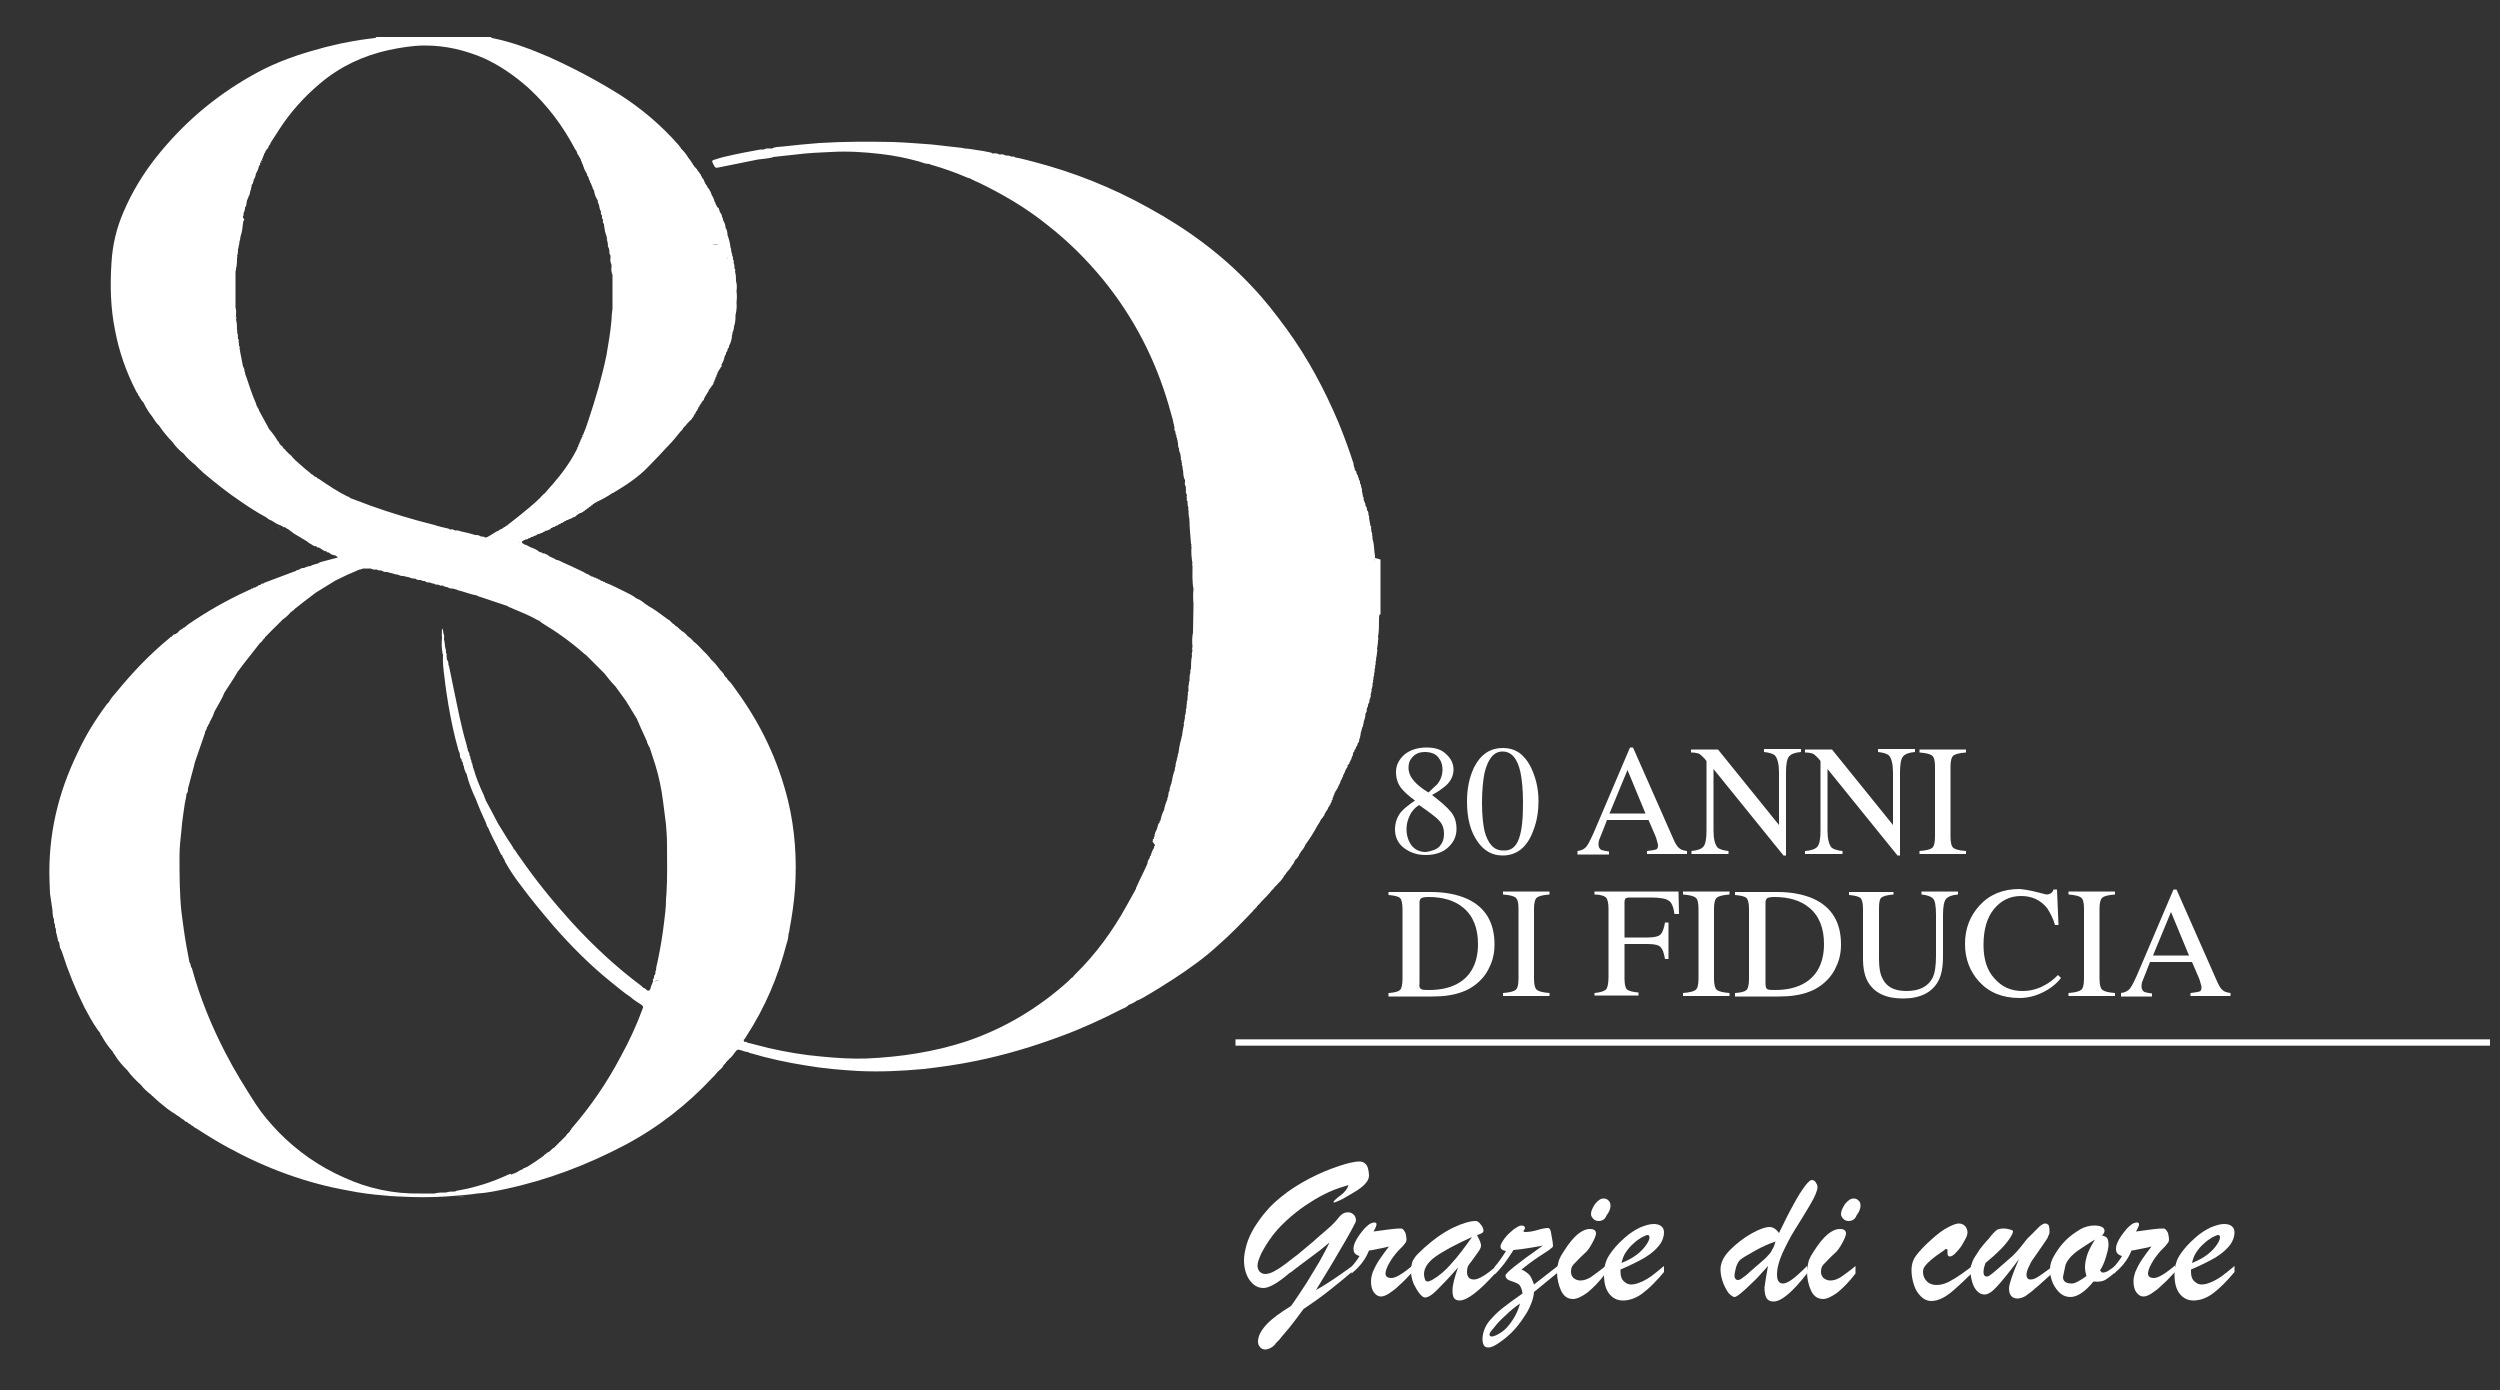 <?xml version="1.0" encoding="utf-8"?>
<!-- Generator: Adobe Illustrator 28.3.0, SVG Export Plug-In . SVG Version: 6.00 Build 0)  -->
<svg version="1.1" id="Livello_1" xmlns="http://www.w3.org/2000/svg" xmlns:xlink="http://www.w3.org/1999/xlink" x="0px" y="0px"
	 viewBox="0 0 500 278" style="enable-background:new 0 0 500 278;" xml:space="preserve">
<rect x="0" y="0" width="500" height="278" fill="#333333" stroke="none"/>
<style type="text/css">
	.st0{fill:#FFFFFF;}
	.st1{enable-background:new    ;}
	.st2{fill:#FFFFFF;stroke:#FFFFFF;stroke-width:1.262;stroke-miterlimit:10;}
</style>
<g>
	<path class="st0" d="M275,111.6c0,0.2,0,0.4-0.1,0.7C274.9,112,275,111.8,275,111.6c0-0.4,0-0.7-0.1-1.1c-0.1-0.9-0.1-1.9-0.4-2.7
		c0-0.3,0-0.6-0.1-0.9c0.1-0.2,0-0.3-0.1-0.5c0-0.3-0.1-0.6-0.1-0.9c0.1-0.1,0.1-0.2-0.1-0.3c-0.1-0.4-0.1-0.7-0.2-1.1c0,0,0,0,0,0
		c0,0,0,0,0,0c0-0.2-0.1-0.4-0.1-0.6l0,0c0.1-0.2,0-0.3-0.1-0.5c0-0.3,0-0.6-0.2-0.9l0,0c0,0-0.1,0-0.1,0c0-0.3,0-0.6-0.2-0.8l0-0.1
		c0,0-0.1,0-0.1,0c0-0.3,0-0.5-0.2-0.8l0-0.1c0,0-0.1,0-0.1-0.1c0-0.2-0.1-0.3-0.1-0.5c0.1-0.2,0-0.3-0.1-0.4c0,0.1,0,0.1-0.1,0.2
		c-0.2,0-0.4,0.1-0.5,0.2c0.1-0.1,0.3-0.2,0.5-0.2c0-0.1,0-0.1,0.1-0.2c0-0.2-0.1-0.3-0.1-0.5c0-0.2,0-0.3-0.1-0.4
		c0-0.1,0-0.2,0-0.3c0-0.2,0-0.4-0.1-0.5c0-0.1-0.1-0.3-0.1-0.4c0-0.2,0-0.3-0.2-0.5c0-0.1,0-0.1,0-0.2c0-0.2,0-0.4-0.2-0.5
		c0-0.1,0-0.3-0.1-0.4c0,0,0-0.1,0-0.1l-0.1-0.1c0-0.2,0-0.4-0.2-0.5c0,0,0-0.1,0-0.1c0,0-0.1-0.1-0.1-0.1c0-0.2,0-0.4-0.2-0.6l0,0
		c0,0-0.1,0-0.1,0c0-0.1,0-0.2-0.1-0.3c0.1-0.2,0-0.3-0.1-0.4c0,0.1,0,0.1,0,0.2c-0.2,0-0.4,0.1-0.5,0.2c0.2-0.1,0.3-0.1,0.5-0.2
		c0-0.1,0-0.1,0-0.2c0-0.2-0.1-0.4-0.1-0.7c-0.9-2.8-1.9-5.5-3-8.2c-2.8-6.6-6.1-12.8-10.3-18.6c-2.2-3-4.5-6-7.1-8.7
		c-6-6.4-13-11.5-20.7-15.7c-7.2-4-14.7-7-22.7-9.1c-1.3-0.3-2.5-0.7-3.8-0.9c-0.2-0.2-0.5-0.2-0.8-0.2c0,0,0,0,0,0l-0.1,0
		c-0.3-0.2-0.7-0.2-1-0.2c0,0-0.1,0-0.1,0c-0.3-0.2-0.7-0.3-1.1-0.2c0,0-0.1,0-0.1,0c-0.4-0.2-0.8-0.3-1.3-0.2c0,0-0.1,0-0.1,0
		c0,0,0,0,0,0c-0.1-0.1-0.3-0.2-0.4-0.2c-0.9-0.2-1.9-0.4-2.8-0.5c-0.8-0.1-1.6-0.3-2.4-0.3c-0.1,0-0.2-0.1-0.3-0.1
		c-2.1-0.2-4.2-0.5-6.2-0.7c-2.6-0.2-5.2-0.4-7.8-0.5c-4.9-0.1-9.8-0.1-14.7,0.2c-2.4,0.2-4.8,0.4-7.3,0.7c-0.7,0.1-1.5,0-2.2,0.4
		l-0.1,0l-0.1,0c-0.5,0-1-0.1-1.4,0.2c-0.2,0-0.5,0-0.7,0c-2.2,0.4-4.4,0.8-6.5,1.3c-1,0.2-2,0.5-2.9,0.8c-0.3,0.1-0.3,0.3-0.2,0.5
		c0.1,0.2,0.2,0.4,0.3,0.6c0.3,0.5,0.3,0.5,0.9,0.4c2.6-0.5,5.3-1.1,7.9-1.6c0.9-0.1,1.9-0.2,2.8-0.4c0,0,0.1,0,0.1,0
		s0.1-0.1,0.1-0.1c1.5-0.2,3.1-0.3,4.6-0.5c2.3-0.3,4.6-0.4,6.9-0.5c3.4-0.2,6.7,0,10.1,0.4c2.6,0.3,5.1,0.8,7.6,1.5
		c0.7,0.2,1.3,0.5,2.1,0.5c0.2,0.1,0.3,0.2,0.5,0.2c2.4,0.7,4.7,1.5,7,2.5c0.2,0.1,0.4,0.1,0.6,0.2c0,0,0.1,0,0.1,0
		c0.2,0.2,0.4,0.3,0.6,0.3c0.2,0.2,0.5,0.3,0.8,0.4c5,2.4,9.8,5.2,14.1,8.7c4.1,3.2,7.7,6.8,11,10.8c6.1,7.5,10.4,15.8,13.1,25
		c0.3,1.1,0.6,2.2,0.9,3.2c0,0.2,0,0.3,0.1,0.4c0,0.2,0,0.3,0.1,0.5c0,0.2,0,0.3,0.1,0.4c0,0.1,0,0.1,0,0.2c-0.1,0.3,0,0.5,0.2,0.7
		c-0.1,0.1,0,0.1,0,0.2c0,0.2,0,0.4,0.2,0.6c-0.1,0.2,0,0.4,0.1,0.5c0,0.2,0,0.3,0.1,0.4c0,0.2,0,0.4,0.1,0.6c0,0,0,0,0,0l0,0
		c0,0,0,0,0,0c0,0.4,0,0.8,0.2,1.1c0,0,0,0,0,0c0,0.3,0,0.6,0.2,0.8c-0.1,0.1,0,0.2,0.1,0.3c0,0.3,0,0.5,0.1,0.8
		c-0.1,0.2,0,0.4,0.1,0.5c0,0.2,0,0.4,0.1,0.6c-0.1,0.2,0,0.4,0.1,0.6c0,0.3,0,0.5,0.1,0.7c0.1,0.7,0,1.4,0.4,2c0,0.1,0,0.3,0,0.4
		c-0.1,0.4,0,0.7,0.2,1c-0.1,0.2,0,0.4,0,0.6c-0.1,0.4,0,0.7,0.2,1c-0.1,0.3-0.1,0.5,0,0.8c-0.1,0.2-0.1,0.3,0.1,0.4
		c0,0.5,0,0.9,0.2,1.4c-0.1,0.2-0.1,0.3,0,0.4c0,0.6,0,1.2,0.2,1.8c-0.1,0.2,0,0.3,0,0.4c0,1.5,0.2,3,0.3,4.5c0,0.1,0,0.1,0.1,0.2
		c-0.1,0.2-0.1,0.3,0,0.4c-0.1,1.1,0,2.3,0.2,3.4c-0.1,0.1-0.1,0.3,0,0.4c0,1.6-0.1,3.2,0.2,4.7c-0.1,1-0.1,2,0,2.9
		c0,1.9-0.1,3.8-0.1,5.7c0,0,0,0.1,0,0.1c-0.2,1-0.2,1.9-0.1,2.9c-0.1,0.2-0.1,0.5,0,0.7c-0.1,0.4-0.2,0.7-0.1,1.1
		c-0.2,0.8-0.2,1.7-0.2,2.5c-0.1,0.2-0.2,0.4-0.1,0.7c-0.2,0.6-0.2,1.2-0.2,1.8c-0.1,0.2-0.2,0.4-0.1,0.6c-0.2,0.4-0.1,0.9-0.1,1.4
		c-0.1,0.2-0.2,0.4-0.1,0.6c-0.1,0.4-0.1,0.8-0.1,1.2c-0.1,0.2-0.2,0.4-0.1,0.6c-0.1,0.3-0.1,0.6-0.1,1c-0.1,0.2-0.2,0.4-0.1,0.6
		c0,0.2-0.1,0.4-0.1,0.6c-0.1,0.2-0.2,0.5-0.1,0.7c-0.1,0.3-0.1,0.7-0.2,1c-0.1,0.1-0.1,0.2,0,0.4c-0.2,0.8-0.3,1.5-0.4,2.3
		c-0.1,0.1-0.1,0.3-0.1,0.4c-0.3,1-0.5,2-0.6,3c-0.1,0.1-0.2,0.3-0.1,0.4c-0.1,0.1-0.1,0.3-0.1,0.5c-0.1,0.1-0.2,0.2-0.1,0.4
		c-0.2,0.5-0.3,0.9-0.3,1.4c-0.1,0.2-0.2,0.4-0.1,0.6c-0.3,0.7-0.5,1.5-0.6,2.3c-0.1,0.1-0.1,0.3-0.1,0.4c-0.2,0.5-0.4,1-0.4,1.6
		c-0.2,0.2-0.2,0.4-0.2,0.6c0,0,0,0,0,0c0,0.2-0.1,0.4-0.1,0.6c-0.1,0.1-0.2,0.2-0.1,0.4c-0.3,0.7-0.6,1.5-0.7,2.3l-0.1,0.1
		c-0.3,0.6-0.5,1.3-0.6,1.9c-0.2,0.1-0.2,0.3-0.2,0.5l-0.1,0c0,0,0,0,0,0c-0.2,0.3-0.3,0.7-0.4,1.2l0,0c0,0,0,0,0,0l0,0l0,0
		c-0.3,0.5-0.5,1-0.5,1.5c-0.1,0.1-0.2,0.2-0.1,0.3c0,0.1,0,0.1-0.1,0.2c-0.1,0-0.2,0.1-0.1,0.2c0,0.1-0.1,0.2-0.1,0.3L231,169
		c0,0,0,0.1,0,0.1c-0.2,0.1-0.2,0.3-0.2,0.5c-0.4,0.5-0.5,1.1-0.7,1.6l-0.1,0c0,0,0,0.1,0,0.1c0,0.1-0.1,0.2-0.1,0.4
		c-0.3,0.3-0.4,0.6-0.4,1c-0.7,1.6-1.5,3.1-2.2,4.7c-0.1,0.1-0.1,0.3-0.1,0.4c-0.1,0.1-0.2,0.2-0.2,0.3c0,0.1-0.1,0.1-0.1,0.2
		c-0.5,0.9-1,1.8-1.5,2.7c-2.8,5.1-6.2,9.8-10.4,13.9c-0.2,0.2-0.3,0.3-0.4,0.5c-0.4,0.2-0.6,0.5-0.9,0.8c-6,5.4-12.8,9.5-20.5,12.1
		c-6.5,2.1-13.1,3.1-19.9,3.4c-3,0.1-6.1-0.1-9.1-0.4c-3.5-0.3-7-0.9-10.5-1.7c-1.3-0.3-2.6-0.7-3.9-1c-0.1,0-0.2,0-0.2,0
		c-0.2-0.2-0.4-0.3-0.7-0.2c0,0,0,0,0,0c-0.1-0.1-0.1-0.3-0.2-0.4c0.3-0.2,0.4-0.5,0.6-0.8c3.7-5.7,6.3-11.8,8-18.4
		c0.2-0.6,0.4-1.3,0.4-2c0.1-0.3,0.2-0.6,0.2-0.9c0.5-2.7,0.9-5.4,1.1-8.1c0.4-6,0-11.9-1.4-17.7c-2-8.1-5.5-15.4-10.4-22.1
		c-0.5-0.7-1-1.5-1.7-2.1c0-0.2-0.2-0.4-0.4-0.5l0-0.1c0,0-0.1,0-0.1,0c0,0,0-0.1,0-0.1l-0.1,0c0-0.1,0-0.2-0.1-0.2c0,0,0-0.1,0-0.1
		c0-0.1,0-0.2-0.2-0.2c0,0,0,0,0,0c0-0.2-0.1-0.2-0.2-0.3c0-0.1,0-0.1-0.1-0.1l0-0.1c0,0-0.1,0-0.1,0c0-0.1,0-0.1-0.1-0.1l0-0.1
		c0,0-0.1,0-0.1,0c0,0,0-0.1,0-0.1l-0.1,0c0-0.1,0-0.2-0.1-0.2c-0.5-0.7-1-1.3-1.6-1.8c-0.2-0.4-0.6-0.7-0.9-1.1
		c-0.9-0.8-1.6-1.8-2.6-2.5c0.1,0.5-0.1,0.8-0.4,1.1c0.3-0.3,0.5-0.6,0.4-1.1c0,0,0,0,0,0c0-0.1-0.1-0.2-0.2-0.2c0,0,0,0,0,0
		c0-0.1-0.1-0.2-0.2-0.2c0,0,0,0,0,0c0-0.1-0.1-0.2-0.2-0.2c0,0,0-0.1,0-0.1l-0.1,0c0-0.1,0-0.2-0.2-0.1c0,0,0-0.1,0-0.1l-0.1,0
		l0-0.1c0,0-0.1,0-0.1,0c-0.4-0.5-0.8-0.9-1.4-1.2c0,0,0-0.1,0-0.1l-0.1,0l0-0.1c0,0-0.1,0-0.1,0c-0.3-0.3-0.6-0.6-1-0.8l0-0.1
		c0,0-0.1,0-0.1,0c0-0.1-0.1-0.1-0.1-0.1l0-0.1c0,0-0.1,0-0.1,0c-0.1,0-0.1-0.1-0.2-0.1c0-0.1-0.1-0.2-0.2-0.2c0-0.1,0-0.1-0.1-0.1
		c0-0.1,0-0.1-0.1-0.1c0-0.1-0.1-0.1-0.1-0.1l0-0.1c0,0-0.1,0-0.1,0c0-0.1-0.1-0.1-0.2-0.1c0-0.1-0.1-0.2-0.3-0.2
		c0-0.1,0-0.1-0.1-0.1c0-0.1,0-0.1-0.1-0.1c-1.2-0.9-2.4-1.8-3.7-2.5c0-0.1-0.1-0.2-0.2-0.1c0,0,0-0.1,0-0.1l-0.1,0
		c-0.1-0.1-0.2-0.2-0.3-0.2c0,0,0-0.1,0-0.1l-0.1,0l0-0.1c0,0-0.1,0-0.1,0c-0.1-0.1-0.2-0.1-0.3-0.2c0-0.1-0.1-0.2-0.2-0.1
		c0,0,0-0.1,0-0.1l-0.1,0c-0.1-0.1-0.2-0.2-0.3-0.2c0,0-0.1,0-0.1,0c-0.1-0.1-0.2-0.2-0.4-0.2c-0.7-0.6-1.6-1-2.4-1.4
		c-1.3-0.6-2.5-1.3-3.9-1.8c0-0.1-0.1-0.2-0.2-0.1c-0.1,0-0.2-0.1-0.2-0.1c0-0.1-0.1-0.1-0.2-0.1c-0.1,0-0.2-0.1-0.3-0.1
		c-0.1-0.2-0.2-0.2-0.4-0.2c0,0,0,0,0,0c-0.1-0.2-0.2-0.2-0.4-0.2c0,0,0,0,0,0c-0.1-0.1-0.2-0.2-0.4-0.2c0,0-0.1,0-0.1,0
		c-0.1-0.1-0.2-0.2-0.4-0.2c0,0-0.1,0-0.1,0c-0.1-0.1-0.2-0.2-0.4-0.2c0,0,0-0.1,0-0.1l-0.1,0c-0.1-0.1-0.2-0.2-0.4-0.2
		c-0.1,0-0.1-0.1-0.2-0.1c-0.2-0.1-0.3-0.2-0.5-0.3c-1.4-0.7-2.8-1.3-4.3-2c-0.4-0.2-0.7-0.4-1.1-0.4c-0.4-0.3-0.9-0.5-1.4-0.7
		c-0.1-0.2-0.2-0.2-0.3-0.2c0-0.1-0.1-0.1-0.1-0.1c-0.1-0.1-0.2-0.2-0.3-0.1c0-0.1-0.1-0.1-0.2-0.1c0-0.1-0.1-0.2-0.3-0.1
		c-0.1,0-0.2-0.1-0.3-0.1l0-0.1c0,0-0.1,0-0.1,0c-0.1,0-0.2-0.1-0.4-0.1c-0.1-0.1-0.2-0.2-0.3-0.2c0-0.1-0.1-0.1-0.1-0.1
		c-0.4-0.3-1-0.5-1.5-0.7l0,0c-0.3-0.2-0.7-0.4-1.1-0.5l0,0c0,0,0,0,0,0c-0.4-0.1-0.7-0.2-1.1-0.3c0-0.1,0-0.2,0.1-0.3
		c0,0.1-0.1,0.2-0.1,0.3c0.4,0.1,0.7,0.2,1.1,0.3c0,0,0,0,0,0c-0.1-0.1-0.2-0.1-0.3-0.2c-0.3-0.2-0.3-0.2-0.1-0.5
		c0.1-0.1,0.3-0.1,0.4-0.2l0.1,0c0,0,0-0.1,0-0.1c0,0,0.1,0,0.1,0c0.2,0,0.4,0,0.5-0.2c0,0,0.1,0,0.1,0l0.1-0.1
		c0.2,0.1,0.3,0,0.4-0.2c0,0,0.1,0,0.1,0c0.2,0,0.4-0.1,0.5-0.2c-0.1,0-0.2,0-0.3,0c0,0,0,0,0,0c0.1,0,0.2,0,0.3,0c0,0,0.1,0,0.1,0
		l0.1-0.1c0.2,0.1,0.3-0.1,0.4-0.2c0.1,0,0.2-0.1,0.3-0.1c0.1,0,0.2,0,0.3-0.1c0,0,0.1,0,0.1,0l0.1-0.1c0.2,0,0.3,0,0.3-0.1
		c0,0,0.1,0,0.1,0l0-0.1c0.2,0,0.3,0,0.4-0.2h0c0.1,0,0.2-0.1,0.3-0.1c0.1,0.1,0.2,0,0.3-0.1c0,0,0.1,0,0.1,0l0.1-0.1
		c0.2,0,0.3,0,0.3-0.2c0,0,0.1,0,0.1,0l0-0.1c0.2,0,0.3,0,0.4-0.2c0,0,0.1,0,0.1,0c0.2,0,0.3,0,0.4-0.2c0.1,0,0.2-0.1,0.3-0.1l0,0
		c0.2,0,0.2-0.1,0.3-0.2c0,0,0.1,0,0.1,0l0.1-0.1c0.2,0,0.3-0.1,0.3-0.2c0,0,0.1,0,0.1,0l0,0c0.2,0,0.3-0.1,0.4-0.2
		c0.1-0.1,0.2-0.1,0.3-0.2c0.1,0,0.2,0,0.2-0.1c0.1,0,0.1,0,0.2-0.1c0.1,0,0.2,0,0.3-0.1c-0.1,0-0.2,0-0.3,0c0-0.1,0-0.3,0-0.4
		c0,0.1,0,0.2,0,0.4c0.1,0,0.2,0,0.3,0c0.1,0,0.1,0,0.2-0.1c0.1,0,0.2,0,0.3-0.1c0.2-0.1,0.4-0.2,0.6-0.3c0.2,0,0.3,0,0.3-0.2
		c0,0,0.1,0,0.1,0l0-0.1c0.2,0,0.3-0.1,0.3-0.2c0,0,0.1,0,0.1,0l0-0.1c0.2,0,0.3-0.1,0.4-0.2c-0.1,0-0.2,0-0.4,0
		c-0.1-0.2-0.2-0.3-0.1-0.5c0,0.2,0,0.4,0.1,0.5c0.1,0,0.2,0,0.4,0c0,0,0.1,0,0.1,0l0,0c0.2,0,0.3-0.1,0.4-0.2c0,0,0.1,0,0.1,0
		l0-0.1c0.2,0,0.3-0.1,0.3-0.2c0,0,0.1,0,0.1,0l0-0.1c0.2,0,0.3-0.1,0.3-0.2c0,0,0.1,0,0.1,0l0-0.1c0.2,0,0.3,0,0.3-0.2
		c0,0,0.1,0,0.1,0l0-0.1c0.2,0,0.3,0,0.3-0.2c0,0,0.1,0,0.1,0l0-0.1c0.2,0,0.3,0,0.3-0.2c0.1,0,0.1,0,0.1-0.1c0.2,0,0.2,0,0.3-0.2
		c0,0,0.1,0,0.1,0l0.1-0.1c0.1,0,0.2,0,0.2-0.1c1.1-0.5,2.2-1.1,3.2-1.8c0,0,0.1,0,0.1,0c2.5-1.5,5-3.1,7-5.2c1.4-1.4,2.7-2.8,4-4.2
		c0.9-0.9,1.7-1.9,2.5-2.9c0.2-0.2,0.5-0.4,0.5-0.7c0.1,0,0.2-0.1,0.2-0.2c0,0,0.1,0,0.1,0l0-0.1c0.1,0,0.1,0,0.1-0.1
		c0.2-0.1,0.3-0.2,0.3-0.4c0.1,0,0.2-0.1,0.2-0.2c0,0,0,0,0,0c0.1,0,0.2-0.1,0.2-0.2c0,0,0.1,0,0.1,0l0-0.1l0.1,0c0,0,0-0.1,0-0.1
		c0.3-0.2,0.5-0.4,0.6-0.7c0.1,0,0.2-0.1,0.2-0.2c0,0,0-0.1,0-0.1c0.1-0.1,0.2-0.2,0.2-0.4c0,0,0,0,0,0c0.1,0,0.2-0.1,0.2-0.2
		c0,0,0-0.1,0-0.1c0.1,0,0.1-0.1,0.1-0.2c0.1,0,0.1-0.1,0.1-0.1c0.1-0.1,0.2-0.1,0.2-0.3c0,0,0-0.1,0-0.1c0.1,0,0.2-0.1,0.1-0.2
		c0.1-0.1,0.3-0.3,0.3-0.5c0.1,0,0.2-0.1,0.1-0.2c0.1,0,0.1,0,0.1-0.1c0.1-0.1,0.2-0.1,0.2-0.3c0.1-0.1,0.2-0.3,0.3-0.4
		c0.1,0,0.2-0.1,0.2-0.3c0,0,0-0.1,0-0.1c0.1-0.1,0.2-0.2,0.2-0.4c0.1-0.1,0.3-0.3,0.3-0.5c0.1,0,0.2-0.1,0.1-0.2
		c0.2-0.1,0.3-0.3,0.3-0.5c0.1,0,0.2-0.1,0.1-0.2c0.1,0,0.1-0.1,0.1-0.1c0.1-0.1,0.2-0.1,0.2-0.3c0,0,0.1,0,0.1,0l0-0.1
		c0.1-0.1,0.2-0.2,0.2-0.3c0,0,0.1,0,0.1,0l0-0.1c0.1-0.1,0.2-0.2,0.2-0.4c0,0,0-0.1,0-0.1c0.1-0.1,0.2-0.2,0.2-0.4c0,0,0-0.1,0-0.1
		c0.1-0.1,0.2-0.2,0.2-0.4c0,0,0-0.1,0-0.1c0.1-0.1,0.2-0.2,0.2-0.4c0,0,0-0.1,0-0.1c0.1-0.1,0.2-0.2,0.2-0.4c0,0,0,0,0,0l0-0.1
		c0.1-0.1,0.2-0.2,0.2-0.4c0,0,0.1,0,0.1,0l0-0.1c0.1-0.1,0.2-0.2,0.2-0.3c0.1,0,0.1-0.1,0.1-0.2c0.2-0.1,0.3-0.3,0.2-0.5
		c0,0,0-0.1,0-0.1c0.3-0.4,0.5-1,0.6-1.5c0-0.1,0-0.1,0.1-0.2c-0.1,0-0.1,0-0.1,0.1c0,0,0.1-0.1,0.1-0.1c0,0,0-0.1,0-0.1
		c0.1-0.1,0.2-0.2,0.2-0.4c0-0.1,0-0.2,0.1-0.3c0.1-0.1,0.2-0.2,0.2-0.4c0-0.1,0-0.2,0.1-0.3c0.1-0.1,0.2-0.2,0.2-0.4
		c0-0.1,0-0.2,0.1-0.3c0.3-0.6,0.5-1.3,0.5-2c0.1-0.1,0.1-0.3,0.1-0.5c0.2-0.4,0.3-0.8,0.3-1.2c0.2-0.6,0.3-1.2,0.3-1.9
		c-0.1,0-0.1,0.1-0.1,0.1c0,0,0.1-0.1,0.1-0.1c0-0.1,0-0.3,0-0.4c0.2-0.8,0.3-1.7,0.2-2.5c0.1-0.8,0.1-1.5,0-2.3
		c0.1-0.7,0.1-1.3-0.1-2c0-0.6,0-1.2-0.2-1.9c0.1-0.2,0.1-0.4-0.1-0.6c0-0.4,0-0.8-0.2-1.2c0.1-0.2,0.1-0.4-0.1-0.6
		c0-0.3,0-0.6-0.2-0.9c0.1-0.2,0-0.3-0.1-0.4c0-0.2,0-0.4-0.1-0.5c0.1-0.2,0-0.4-0.1-0.6c-0.1-0.9-0.3-1.7-0.6-2.5
		c0-0.5-0.1-1-0.4-1.5c0-0.5-0.2-1-0.5-1.5c0-0.2,0-0.4-0.2-0.6c0-0.3-0.1-0.6-0.3-0.8c0,0,0-0.1,0-0.1s-0.1,0-0.1,0
		c0-0.1-0.1-0.2-0.1-0.3c0.1-0.1,0-0.2-0.1-0.2c0,0,0,0,0,0c0-0.2,0-0.4-0.2-0.5l0,0c0,0-0.1,0-0.1,0c-0.1-0.1-0.1-0.2-0.2-0.4
		l0-0.1c0,0-0.1,0-0.1,0c0-0.1-0.1-0.2-0.1-0.3c0-0.1,0-0.2-0.1-0.2c0-0.1-0.1-0.2-0.1-0.2c-0.1-0.5-0.3-0.9-0.6-1.4
		c-0.1-0.4-0.3-0.8-0.6-1.2l0-0.1c0,0-0.1,0-0.1,0c-0.1-0.1-0.1-0.2-0.2-0.4l0-0.1c0,0-0.1,0-0.1,0c0,0,0-0.1,0-0.1l-0.1,0
		c0-0.1,0-0.2-0.1-0.2c0-0.1-0.1-0.2-0.1-0.2c0-0.1,0-0.2-0.1-0.2c0,0.1,0,0.1,0,0.2c-0.1,0.1-0.2,0.1-0.4,0.2
		c0.1,0,0.2-0.1,0.4-0.2c0-0.1,0-0.1,0-0.2c0-0.1-0.1-0.2-0.1-0.3c0-0.1,0-0.1-0.1-0.1c0,0,0-0.1,0-0.1c0-0.1,0-0.2-0.2-0.2
		c0-0.1-0.1-0.1-0.1-0.2l0,0c0-0.1,0-0.2-0.1-0.2c0-0.1-0.1-0.2-0.1-0.2c0-0.1,0-0.2-0.1-0.2c-0.1-0.1-0.1-0.2-0.2-0.3l0-0.1
		c0,0-0.1,0-0.1,0c0,0,0-0.1,0-0.1l-0.1,0c0-0.1,0-0.2-0.1-0.2c-0.1-0.1-0.1-0.2-0.2-0.3l0-0.1c0,0-0.1,0-0.1,0c0,0,0-0.1,0-0.1
		l-0.1,0c0-0.1,0-0.2-0.2-0.2c0,0.1,0,0.2,0,0.2c-0.3,0-0.6,0.2-1,0.2c0.3,0,0.6-0.2,1-0.2c0-0.1,0-0.2,0-0.2
		c-0.1-0.1-0.1-0.2-0.2-0.3l0-0.1c0,0-0.1,0-0.1,0c0,0,0-0.1,0-0.1l-0.1,0c0-0.1,0-0.2-0.1-0.2c0,0,0,0,0,0c0-0.2-0.1-0.3-0.2-0.3
		c0-0.1-0.1-0.3-0.2-0.3c0-0.2-0.1-0.3-0.2-0.3c0-0.1,0-0.1-0.1-0.1c0-0.1,0-0.2-0.1-0.2c-0.4-0.7-0.9-1.3-1.5-1.9
		c-0.1-0.3-0.3-0.4-0.4-0.6c-3.5-4-7.5-7.4-11.9-10.2c-4.5-2.8-9.2-5.3-14.1-7.5c-3.7-1.6-7.4-3-11.4-3.8c-0.1,0-0.2-0.1-0.2-0.2
		c-7.6,0-15.3,0-22.9,0c-0.1,0.1-0.2,0.2-0.3,0.2c-0.5,0.1-1,0.1-1.6,0.2c-3.8,0.5-7.4,1.3-11.1,2.4c-4.2,1.2-8.3,2.8-12.1,5
		c-7.4,4.2-13.7,9.6-19,16.3c-2.6,3.3-4.8,6.9-6.5,10.9c-1.4,3.2-2.2,6.6-2.4,10.1c-0.3,4.5-0.2,9.1,0.7,13.5
		c0.8,4.3,2.2,8.3,4.2,12.2c0.1,0.2,0.2,0.4,0.4,0.6c0,0.2,0.1,0.4,0.3,0.5c0,0.2,0.1,0.3,0.2,0.4c0,0,0,0.1,0,0.1l0.1,0
		c0,0.2,0.1,0.3,0.2,0.3c0,0,0,0.1,0,0.1l0.1,0c0,0.1,0,0.2,0.2,0.3c0.5,1.1,1.1,2,1.8,2.9c0.4,0.6,0.8,1.3,1.3,1.7
		c0.8,1.2,1.7,2.3,2.7,3.3c0.6,0.9,1.4,1.7,2.2,2.3c0.7,0.9,1.6,1.7,2.5,2.4c0,0.1,0.1,0.2,0.2,0.2c0,0.1,0.1,0.2,0.2,0.2
		c0,0,0,0,0,0c0,0.1,0.1,0.2,0.2,0.2c0,0,0.1,0.1,0.1,0.1c0,0.1,0.1,0.2,0.2,0.2c0.2,0.2,0.3,0.3,0.5,0.5c2.5,2.1,5,4.1,7.7,5.9
		c1.6,1.1,3.3,2.2,5,3.1c0.1,0.1,0.1,0.2,0.3,0.2c0,0,0,0.1,0,0.1l0.1,0c0.1,0.1,0.2,0.2,0.3,0.2c0,0,0.1,0,0.1,0
		c0,0.1,0.1,0.1,0.2,0.1c0.6,0.4,1.2,0.8,1.9,1c0,0.1,0.1,0.1,0.2,0.1c0-0.1,0-0.1,0-0.2c0,0,0,0,0,0c0,0.1,0,0.1,0,0.2
		c0,0.1,0.1,0.1,0.2,0.1c0,0.1,0.1,0.2,0.3,0.1c0,0.1,0.1,0.1,0.2,0.1c0.1,0.1,0.2,0.2,0.3,0.2c0,0,0.1,0.1,0.1,0.1l0.1,0
		c0.1,0.1,0.2,0.2,0.3,0.2c0,0,0,0.1,0,0.1l0.1,0c0.1,0.1,0.2,0.2,0.3,0.2c0,0,0,0.1,0,0.1l0.1,0c0.1,0.1,0.2,0.2,0.3,0.2
		c0,0,0,0.1,0,0.1l0.1,0c0.1,0.1,0.2,0.2,0.4,0.2c0,0,0,0.1,0,0.1l0.1,0c0.1,0.1,0.2,0.2,0.4,0.2c0,0,0,0.1,0,0.1l0.1,0
		c0.1,0.1,0.2,0.2,0.4,0.2c0,0,0,0.1,0,0.1l0.1,0c0.1,0.1,0.2,0.2,0.4,0.2c0,0,0,0.1,0,0.1l0.1,0c0.1,0.1,0.2,0.2,0.4,0.2
		c0,0,0,0.1,0,0.1l0.1,0c0.1,0.1,0.2,0.2,0.3,0.2c0,0,0,0.1,0,0.1l0.1,0c0.1,0.1,0.2,0.2,0.3,0.2c0,0,0.1,0.1,0.1,0.1l0.1,0
		c0.1,0.1,0.2,0.2,0.3,0.2c0,0,0.1,0.1,0.1,0.1l0.1,0c0.1,0.1,0.1,0.2,0.3,0.1c0.1,0,0.2,0.1,0.3,0.1c0.1,0.2,0.2,0.2,0.4,0.2
		c0,0,0.1,0,0.1,0l0,0c0.1,0.1,0.2,0.2,0.4,0.2c0,0,0,0.1,0,0.1l0.1,0c0.1,0.1,0.2,0.2,0.3,0.2c0,0,0.1,0.1,0.1,0.1l0.1,0
		c0.1,0.1,0.1,0.2,0.3,0.1c0.1,0,0.1,0.1,0.2,0.1c0.1,0.2,0.3,0.2,0.5,0.2c0,0,0,0.1,0,0.1l0.1,0c0.1,0.1,0.2,0.2,0.3,0.2
		c0,0,0.1,0.1,0.1,0.1l0.1,0c0.1,0.1,0.2,0.1,0.3,0.1c0.1,0,0.2,0.1,0.4,0.1c0.2,0.1,0.3,0.3,0.5,0.4c-0.8,0.2-1.5,0.4-2.3,0.6
		c-0.6,0.2-1.2,0.2-1.7,0.6c1,0.5,1.8,1.2,2.7,1.8c-0.9-0.6-1.7-1.3-2.7-1.8c-0.1,0-0.2,0-0.3,0.1c-0.2,0-0.3,0-0.4,0.1
		c-0.1,0-0.2,0-0.3,0.1c-0.2,0-0.3,0-0.4,0.2c-0.5,0-1,0.2-1.4,0.4c-0.3,0-0.6,0-0.9,0.3c-0.1,0-0.2,0-0.3,0.1c-0.2,0-0.3,0-0.4,0.2
		c-0.1,0-0.2,0-0.2,0.1c-0.1,0-0.3,0-0.4,0.1c-1.9,0.7-3.7,1.4-5.6,2.1c-0.1,0-0.2,0.1-0.3,0.2c0,0-0.1,0-0.1,0
		c-0.2,0-0.3,0-0.4,0.2c-0.1,0-0.2,0.1-0.2,0.1c-0.2,0-0.3,0-0.4,0.2c0,0-0.1,0-0.1,0l0,0.1c-0.2,0-0.3,0-0.4,0.2c0,0-0.1,0-0.1,0
		c-0.2,0-0.3,0-0.4,0.2c0,0,0,0,0,0c-0.2,0-0.4,0-0.5,0.2c-0.2,0.1-0.4,0.1-0.5,0.2c-4.2,1.9-8.2,4.2-12,6.8
		c-0.2,0.2-0.5,0.4-0.7,0.6c-0.1,0-0.2,0-0.2,0.1c0,0,0,0,0,0c-0.1,0-0.2,0-0.2,0.2c0,0,0,0,0,0c-0.2,0-0.3,0.1-0.4,0.2
		c0,0-0.1,0-0.1,0l0,0.1c-0.1,0-0.2,0-0.2,0.2c0,0,0,0,0,0c-0.1,0-0.2,0-0.2,0.2c0,0,0,0,0,0c-0.1,0-0.2,0.1-0.3,0.2
		c-0.1,0-0.1,0.1-0.2,0.1c-0.1,0-0.2,0-0.2,0.1c0,0-0.1,0-0.1,0c-0.1,0-0.2,0-0.2,0.2c0,0,0,0,0,0c-0.1,0-0.2,0.1-0.2,0.2l0,0
		c-0.2,0-0.4,0.2-0.6,0.4c-3.9,3.2-7.3,6.8-10.5,10.7c-0.5,0.6-1.1,1.2-1.5,2c-0.1,0.1-0.3,0.3-0.4,0.4c-2.3,3.1-4.3,6.3-5.9,9.8
		c-3.9,8-5.9,16.5-5.6,25.5c0,0.9,0.1,1.7,0.1,2.6c0.2,1.1,0.3,2.3,0.5,3.4c0,0.4,0,0.7,0.1,1.1c0,0.1,0,0.3,0.1,0.4
		c0.1,0.2,0.1,0.4,0.1,0.6c0,0.2,0,0.3,0.1,0.5c0.1,0.2,0.1,0.4,0.1,0.7c0,0.1,0.1,0.2,0.1,0.2c0.1,0.2,0.1,0.5,0.1,0.7
		c0,0.1,0,0.3,0.1,0.4c0,0.2,0.1,0.3,0.1,0.5c0,0.1,0.1,0.3,0.1,0.4c0,0.2,0.1,0.3,0.1,0.5c0,0.1,0,0.1,0.1,0.2
		c0.2,0.2,0.2,0.4,0.2,0.7c0,0,0,0,0-0.1c0,0.2,0.1,0.4,0.1,0.6c0,0-0.1,0.1,0,0.1c0,0,0.1,0.1,0.1,0.1c0.1,0.2,0.2,0.5,0.3,0.7
		c1.2,3.8,2.7,7.5,4.5,11.1c0.8,1.5,1.6,3,2.6,4.4l0,0.1c0,0,0.1,0,0.1,0c0,0,0,0.1,0,0.1l0.1,0c0,0.2,0.1,0.2,0.2,0.3
		c0,0.1,0,0.1,0.1,0.1c0,0.1,0,0.2,0.1,0.2c0,0,0,0.1,0,0.1c0,0.2,0.1,0.2,0.2,0.3c0,0.1,0.1,0.1,0.1,0.2c0.6,1.1,1.4,2.2,2.2,3.1
		c0,0.1,0,0.2,0.1,0.2c0,0.1,0.1,0.2,0.2,0.3c0.7,1.2,1.6,2.2,2.6,3.2c0.8,1.1,1.7,2,2.7,2.9c0.6,0.8,1.3,1.4,2.1,2
		c0,0.1,0.1,0.2,0.2,0.2c0,0,0,0,0,0c0.9,0.9,1.9,1.7,2.9,2.5c0,0.1,0.1,0.1,0.2,0.1c0,0.1,0,0.1,0.1,0.1c0.1,0.1,0.2,0.2,0.3,0.2
		c0.1,0.1,0.2,0.2,0.3,0.2c0,0.1,0.1,0.2,0.2,0.1c0,0,0,0.1,0,0.1l0.1,0c0.1,0.1,0.2,0.2,0.3,0.2c0.1,0.1,0.2,0.2,0.3,0.2
		c0,0.1,0.1,0.2,0.2,0.1c0,0,0,0.1,0,0.1l0.1,0c0.1,0.1,0.2,0.2,0.3,0.2c0.3,0.3,0.6,0.5,1,0.7c0.1,0.2,0.4,0.4,0.6,0.4c0,0,0,0,0,0
		c0.2,0.2,0.4,0.4,0.6,0.4c0,0,0,0,0,0c0.2,0.2,0.4,0.4,0.6,0.4c0,0,0,0,0,0c0.2,0.3,0.5,0.4,0.7,0.5c2,1.3,4.1,2.6,6.3,3.8
		c7.5,4.1,15.5,7.1,24,8.6c2.4,0.5,4.9,0.8,7.3,1c1.8,0.2,3.5,0.2,5.3,0.3c3.2,0.1,6.4,0,9.5-0.3l0,0c1.2-0.1,2.5-0.2,3.7-0.4
		c1.9-0.1,3.8-0.5,5.7-0.9c8.4-1.8,16.3-4.8,23.9-8.8c6.6-3.5,12.5-8.1,17.6-13.6c0.2-0.2,0.5-0.4,0.6-0.7c0,0,0,0,0,0
		c0.1,0,0.2-0.1,0.2-0.2c0.1-0.1,0.2-0.2,0.3-0.3c0.1,0,0.1,0,0.1-0.1c0.4-0.3,0.8-0.7,1-1.2c0.1,0,0.2-0.1,0.2-0.2c0,0,0,0,0,0
		c0.1,0,0.2-0.1,0.2-0.2c0,0,0-0.1,0-0.1c0.1,0,0.2-0.1,0.2-0.2c0,0,0.1,0,0.1,0l0-0.1c0.1,0,0.1,0,0.1-0.1c0,0,0.1,0,0.1,0l0-0.1
		l0.1,0c0,0,0-0.1,0-0.1c0.6-0.4,0.9-1,1.4-1.6c0.2-0.3,0.5-0.3,0.8-0.2c0.5,0.1,1,0.4,1.6,0.4c0.1,0.1,0.3,0.2,0.4,0.2
		c3.7,1.1,7.4,1.9,11.2,2.5c3.5,0.6,7,0.9,10.5,1.1c4.3,0.2,8.7,0,13-0.4c3.5-0.4,7-0.9,10.4-1.6c5.9-1.2,11.6-2.9,17.2-5
		c4.1-1.5,8.2-3.4,12.1-5.4c0.5-0.2,1-0.4,1.3-0.8c0.1,0,0.1,0,0.2-0.1c0.6-0.2,1.1-0.5,1.5-0.8c0.4-0.1,0.7-0.3,1.1-0.5
		c2.1-1.2,4.2-2.5,6.2-3.8c3.2-2.1,6.3-4.3,9.1-6.9c2.4-2.1,4.6-4.4,6.8-6.7c0.1-0.1,0.1-0.2,0.2-0.3l0,0c0.1,0,0.2-0.1,0.2-0.2
		c0,0,0,0,0,0c0.1,0,0.2-0.1,0.2-0.2c0,0,0,0,0,0c0.1,0,0.2-0.1,0.2-0.2c0,0,0-0.1,0-0.1c0.1,0,0.2-0.1,0.2-0.2c0,0,0.1,0,0.1,0
		l0-0.1c0.1,0,0.2-0.1,0.2-0.2c0,0,0.1,0,0.1,0l0-0.1l0.1,0c0,0,0-0.1,0-0.1c0.8-0.8,1.6-1.6,2.3-2.5c0.3-0.2,0.4-0.4,0.6-0.7
		c0.1,0,0.2-0.1,0.2-0.2c0,0,0,0,0,0c0.1,0,0.2-0.1,0.2-0.2c0,0,0.1,0,0.1,0l0-0.1c0.1,0,0.1,0,0.1-0.1c0.6-0.5,1-1.1,1.4-1.8l0,0
		c0.1,0,0.2-0.1,0.2-0.2c0,0,0-0.1,0-0.1c0.1,0,0.2,0,0.1-0.1c0.5-0.5,0.9-1,1.2-1.6c0.1,0,0.2-0.1,0.2-0.2c-0.1,0-0.1,0-0.2,0
		c0-0.2,0-0.4-0.1-0.5c0.1,0.1,0.1,0.3,0.1,0.5c0.1,0,0.1,0,0.2,0c0,0,0-0.1,0-0.1c0.1,0,0.1-0.1,0.1-0.2c0.1,0,0.1-0.1,0.1-0.2l0,0
		c0,0,0,0,0,0c0.1-0.1,0.2-0.2,0.2-0.3c0.1,0,0.2-0.1,0.2-0.2c0,0,0.1,0,0.1,0l0-0.1l0.1,0c0,0,0-0.1,0-0.1c0.1,0,0.1-0.1,0.1-0.2
		c0.1,0,0.2-0.1,0.2-0.3c0,0,0-0.1,0-0.1c0.1,0,0.2-0.1,0.1-0.2c0.1,0,0.1,0,0.1-0.1c0.1-0.1,0.2-0.1,0.2-0.3
		c0.4-0.4,0.7-0.9,0.9-1.4c0.9-1.2,1.7-2.5,2.4-3.8c0.3-0.4,0.5-0.8,0.7-1.2c0.1-0.1,0.2-0.2,0.2-0.3c-0.1,0.1-0.2,0.1-0.3,0.2
		c0,0,0,0,0,0c0.1-0.1,0.2-0.1,0.3-0.2c0,0,0.1,0,0.1,0l0-0.1l0.1,0c0,0,0-0.1,0-0.1c0.1-0.1,0.1-0.2,0.2-0.3c0.1,0,0.1-0.1,0.1-0.2
		c0-0.1,0.1-0.2,0.1-0.3c0.1,0,0.2-0.1,0.1-0.2c0.1,0,0.1-0.1,0.1-0.1c0.1-0.1,0.2-0.2,0.2-0.3c0.1,0,0.1-0.1,0.1-0.1c0,0,0,0,0,0
		c0,0,0,0,0,0l0,0v0c0,0,0,0,0,0c0.1-0.2,0.1-0.3,0.2-0.5c0,0,0,0,0,0c0.2-0.1,0.2-0.3,0.3-0.5c0.1,0,0.2-0.1,0.1-0.2
		c0-0.1,0.1-0.1,0.1-0.2c0.1,0,0.2-0.1,0.1-0.3c0-0.1,0.1-0.1,0.1-0.2c0.1,0,0.2-0.1,0.1-0.3c0,0,0-0.1,0-0.1
		c0.1-0.1,0.2-0.2,0.2-0.4c0,0,0-0.1,0-0.1c0.1-0.1,0.2-0.2,0.2-0.4c0,0,0,0,0,0l0-0.1c0.1-0.1,0.2-0.2,0.2-0.4c0,0,0.1,0,0.1,0
		l0-0.1c0.1-0.1,0.2-0.2,0.2-0.3c0.1,0,0.1-0.1,0-0.1c0.1-0.1,0.2-0.1,0.2-0.3c0.2-0.4,0.5-0.9,0.6-1.4c0.2-0.1,0.2-0.3,0.2-0.4
		c0.1,0,0.1-0.1,0.1-0.2c0.1-0.1,0.2-0.2,0.1-0.3c0-0.1,0-0.1,0.1-0.2c0.1,0,0.2-0.1,0.1-0.2c0,0,0,0,0,0c0-0.1,0.1-0.2,0.1-0.2v0
		c0.1,0,0.1-0.1,0.1-0.2c0-0.1,0.1-0.2,0.1-0.3c0.1-0.1,0.2-0.2,0.2-0.4c0,0,0.1,0,0.1,0l0-0.1c0.1-0.1,0.2-0.2,0.1-0.3
		c0-0.1,0.1-0.2,0.1-0.3l0.1,0c0,0,0,0,0,0c0.2-0.1,0.2-0.3,0.2-0.5c0,0,0.1,0,0.1,0c0,0,0-0.1,0-0.1c0.1-0.1,0.1-0.3,0.2-0.4
		c0,0,0,0.1,0,0.1c0.1-0.2,0.1-0.4,0.2-0.7c0.2-0.2,0.2-0.3,0.2-0.6c0-0.1,0-0.2,0.1-0.2c0.1-0.1,0.2-0.3,0.2-0.4
		c0-0.1,0-0.2,0.1-0.2c0.1-0.1,0.2-0.3,0.2-0.4c0-0.1,0-0.2,0.1-0.2c0.1-0.1,0.2-0.3,0.2-0.4c0-0.1,0-0.2,0.1-0.3
		c0.3-0.2,0.2-0.6,0.3-0.9c0.1-0.1,0.2-0.3,0.1-0.5c0.1-0.1,0.2-0.2,0.1-0.4c0-0.1,0.1-0.3,0.1-0.4c0,0,0,0,0,0
		c0.1-0.3,0.2-0.6,0.2-0.9l0.1,0c0,0,0-0.1,0-0.1c0.1-0.2,0.2-0.3,0.1-0.5c0.1-0.1,0.2-0.3,0.1-0.4c0.2-0.6,0.4-1.1,0.4-1.8
		c0.1-0.1,0.1-0.1,0.1-0.2c0.2-0.2,0.2-0.4,0.1-0.7c0,0,0.1,0,0.1,0c0-0.1,0-0.1,0-0.2c0.2-0.2,0.2-0.5,0.2-0.7l0.1-0.1
		c0,0,0-0.1,0-0.1c0.2-0.2,0.2-0.5,0.2-0.8c0.1-0.1,0.2-0.2,0.1-0.3c0.2-0.2,0.2-0.5,0.1-0.7c0.1-0.1,0.2-0.3,0.1-0.4
		c0.2-0.2,0.1-0.5,0.1-0.7c0.1-0.1,0.2-0.3,0.1-0.4c0.2-0.2,0.1-0.5,0.1-0.7c0.1-0.2,0.2-0.4,0.1-0.6c0.1-0.2,0.1-0.5,0.1-0.7
		c0.1-0.2,0.2-0.4,0.1-0.6c0.1-0.3,0.2-0.6,0.1-0.9c0.1-0.2,0.2-0.4,0.1-0.6c0.1-0.3,0.2-0.6,0.1-0.9c0.1-0.2,0.2-0.4,0.1-0.6
		c0.1-0.5,0.2-0.9,0.2-1.4c0.1-0.2,0.1-0.4,0-0.6c0.1-0.6,0.2-1.2,0.2-1.8c0.1-0.2,0.1-0.4,0-0.6c0.2-1.1,0.2-2.2,0.2-3.3
		c0-0.4,0-0.8,0.1-1.2l0.1,0l0.1,0c0-3.7,0-7.3,0-11C275.1,111.6,275,111.6,275,111.6z M133,124.2c-0.1,0.1-0.2,0.1-0.3,0.2
		C132.9,124.3,133,124.3,133,124.2z M144.9,48.6c-0.3,0.1-0.6,0.2-1,0.3C144.3,48.8,144.6,48.7,144.9,48.6
		C144.9,48.6,144.9,48.6,144.9,48.6z M142.5,48.8c0.4,0.1,0.8,0.1,1.2,0.1C143.3,49,142.9,49,142.5,48.8z M119.8,41
		c0-0.1-0.1-0.1-0.1-0.2C119.8,40.9,119.8,41,119.8,41z M121.5,48.4c0,0.2,0.1,0.3,0.1,0.5C121.6,48.7,121.6,48.5,121.5,48.4
		C121.5,48.4,121.5,48.4,121.5,48.4z M85.5,116.5c0.1,0,0.2,0,0.2,0.1C85.7,116.5,85.6,116.5,85.5,116.5
		C85.5,116.5,85.5,116.5,85.5,116.5z M105.7,109.6L105.7,109.6c0.3,0.2,0.6,0.4,0.9,0.6l0,0C106.3,110,106,109.8,105.7,109.6
		C105.7,109.6,105.7,109.6,105.7,109.6z M144.1,53.8c0.2,0,0.4,0,0.5,0C144.5,53.8,144.3,53.8,144.1,53.8z M145.6,51.5
		C145.6,51.5,145.6,51.5,145.6,51.5c-0.1,0.2-0.3,0.2-0.4,0.2C145.3,51.7,145.5,51.6,145.6,51.5z M53.6,29.6c0,0-0.1,0.1-0.1,0.2
		C53.6,29.7,53.6,29.6,53.6,29.6z M50,38c0,0,0-0.1,0.1-0.1C50,38,50,38,50,38z M48.6,43.2c0.1-0.1,0.2-0.2,0.1-0.4
		c0-0.1,0-0.2,0.1-0.4c0.1-0.1,0.1-0.2,0.1-0.3c0,0.1-0.1,0.2-0.1,0.3c0,0,0,0,0,0c0-0.1,0.1-0.2,0.1-0.3C49,42,49,41.7,49,41.5
		c0.3-0.3,0.3-0.7,0.3-1c0.1-0.1,0.1-0.3,0.1-0.5c0.1,0,0.1-0.1,0.1-0.2c0.1-0.1,0.2-0.3,0.2-0.5l0,0c0.2-0.3,0.3-0.5,0.3-0.9
		c0.1,0,0.1-0.1,0-0.2c0.2-0.1,0.2-0.3,0.2-0.5c0.1,0,0.1-0.1,0-0.2c0.1-0.1,0.2-0.1,0.1-0.3c0-0.1,0-0.2,0.1-0.3l0,0
		c0.1-0.1,0.2-0.2,0.2-0.4l0,0l0-0.1c0.1-0.1,0.2-0.2,0.1-0.3c0-0.1,0.1-0.2,0.1-0.3v0c0.1-0.1,0.2-0.2,0.2-0.4c0.1,0,0.1-0.1,0-0.1
		c0.1-0.1,0.2-0.1,0.1-0.3c0,0.1-0.1,0.2-0.1,0.3v0c0-0.1,0.1-0.2,0.1-0.3c0-0.1,0.1-0.2,0.1-0.3l0,0c0.3-0.5,0.5-1,0.6-1.5
		c0.1,0,0.1-0.1,0.1-0.2c0.1,0,0.2-0.1,0.1-0.3c0-0.1,0.1-0.1,0.1-0.2c0-0.1,0.1-0.2,0.1-0.2c0-0.1,0.1-0.2,0.1-0.2
		c0-0.1,0.1-0.1,0.1-0.2c0-0.1,0.1-0.2,0.1-0.3c0.1,0,0.1-0.1,0.1-0.2c-0.1,0-0.1,0.1-0.1,0.2c0,0,0,0,0,0c0-0.1,0-0.1,0.1-0.2
		c0-0.1,0.1-0.2,0.1-0.3c0.1,0,0.1-0.1,0.1-0.2c0-0.1,0.1-0.2,0.1-0.3c0.1,0,0.2-0.1,0.1-0.2c0,0.1-0.1,0.1-0.1,0.2c0,0,0,0,0,0
		c0-0.1,0.1-0.1,0.1-0.2c0.1,0,0.1-0.1,0.1-0.2c0.1-0.1,0.2-0.1,0.2-0.3c-0.1,0.1-0.1,0.2-0.2,0.3v0c0.1-0.1,0.1-0.2,0.2-0.3
		c0.1,0,0.1-0.1,0.1-0.1c0.2-0.1,0.3-0.3,0.3-0.5c0.1-0.1,0.1-0.2,0.2-0.3c0,0,0,0,0,0c0.1-0.1,0.2-0.2,0.2-0.4
		c0.6-0.9,1.2-1.9,1.8-2.8c2.2-3.4,5-6.5,8.1-9.1c4-3.4,8.7-5.6,13.8-6.7c2.4-0.5,4.8-0.9,7.2-0.9c4.1,0,7.9,0.9,11.7,2.5
		c3.3,1.5,6.3,3.6,9,6c3.8,3.5,6.8,7.5,9.2,12c0.1,0.2,0.2,0.4,0.4,0.6c0,0,0,0.1,0,0.1l0.1,0.1c0,0,0-0.1,0-0.1c0.8,0,1.6,0,2.4,0
		c-0.8,0-1.6,0-2.4,0c0,0,0,0.1,0,0.1l0,0.1c0,0.2,0.1,0.3,0.2,0.4l0,0.1l0.1,0c0,0.2,0.1,0.3,0.2,0.4c0-0.1,0-0.2-0.1-0.3
		c0.1,0.1,0.1,0.2,0.1,0.3l0,0.1l0.1,0c0,0.1,0,0.2,0.1,0.3c0,0.1,0.1,0.1,0.1,0.2c0,0,0,0,0,0c0,0.1,0,0.2,0.1,0.3
		c0,0.1,0,0.1,0.1,0.2c0,0.2,0,0.3,0.2,0.4c0-0.1,0-0.2-0.1-0.3c0.1,0.1,0.1,0.2,0.1,0.3l0,0.1c0,0.1,0,0.2,0.1,0.3
		c0-0.1,0-0.1-0.1-0.2c0,0.1,0.1,0.1,0.1,0.2c0.1,0.5,0.4,1,0.7,1.5c0.3-0.1,0.6-0.2,0.9-0.2c-0.3,0-0.6,0.1-0.9,0.2
		c0,0.2,0,0.3,0.2,0.5c0,0,0.1,0.1,0.1,0.2c0,0.1,0.1,0.2,0.1,0.3l0,0c0,0.2,0.1,0.3,0.2,0.4l0,0.1l0,0c0,0.2,0.1,0.3,0.2,0.4
		c0,0.1,0,0.2,0.1,0.2l0,0c0,0.1,0,0.2,0.1,0.3c0,0.1,0,0.1,0.1,0.2l0,0c0,0.2,0,0.3,0.2,0.5c0,0.1,0,0.1,0.1,0.2l0,0
		c0.1,0.7,0.3,1.3,0.7,1.9c0,0.1,0.1,0.2,0.1,0.3l0,0c-0.1,0.2,0,0.3,0.1,0.4c0,0.1,0,0.2,0.1,0.3l0,0c0.1,0.4,0.1,0.9,0.4,1.3
		c0-0.2,0-0.4,0-0.6c0.2,0,0.3,0,0.5-0.1c-0.2,0-0.3,0.1-0.5,0.1c0,0.2,0,0.4,0,0.6l0,0.1c-0.1,0.3,0,0.5,0.2,0.7c0,0.1,0,0.2,0,0.3
		l0,0c0,0.2,0,0.4,0.2,0.5c0,0.1,0,0.1,0,0.2c-0.1,0.3,0,0.5,0.2,0.7c0,0.1,0,0.1,0,0.2c0.1,0.8,0.2,1.5,0.5,2.2
		c0,0.2,0.1,0.3,0.1,0.5c0.1,0.1,0.2,0.2,0.2,0.3c0-0.1-0.2-0.2-0.2-0.3c-0.1,0.2,0,0.4,0.1,0.6c0,0.2,0,0.3,0.1,0.5
		c-0.1,0.3,0,0.6,0.2,0.9c0,0.2,0,0.3,0.1,0.5c-0.1,0.3,0,0.6,0.2,0.9c0,0.2,0,0.3,0,0.5c-0.1,0.5,0,0.9,0.2,1.3c0,0.2,0,0.3,0,0.5
		c-0.1,0.5,0,1.1,0.2,1.6c0,0.3,0,0.6,0,0.9c0,0.4,0,0.8,0,1.2c0,1.5,0,3.1,0,4.6c-0.1,0.8-0.2,1.6-0.2,2.3c-0.2,2.3-0.6,4.7-1,7
		c-0.9,4.4-2.2,8.8-3.6,13c-0.3,1-0.7,2-1.1,3c-0.1,0-0.2,0.1-0.1,0.3c0,0.1,0,0.1-0.1,0.2c-0.1,0-0.2,0.1-0.1,0.2
		c0,0.1-0.1,0.2-0.1,0.2c-0.1,0-0.1,0.1-0.1,0.2c0,0.1-0.1,0.2-0.1,0.3c-0.1,0-0.1,0.1-0.1,0.2c0,0.1-0.1,0.2-0.1,0.3
		c-0.1,0-0.2,0.1-0.1,0.2c0,0.1-0.1,0.2-0.1,0.3c-0.1,0-0.2,0.1-0.1,0.2c0,0.1-0.1,0.1-0.1,0.2c-1.3,2.6-3,4.9-4.9,7.1
		c-0.6,0.6-1.1,1.3-1.7,1.9c-0.1,0-0.2,0.1-0.2,0.2c-0.1,0-0.2,0.1-0.2,0.2c0,0,0,0,0,0c-0.1,0-0.2,0.1-0.2,0.2c0,0,0,0,0,0l0,0
		c-0.7,0.7-1.5,1.4-2.2,2c-1.3,1.1-2.7,2.2-4.1,3.3l-0.1,0c0,0,0,0.1,0,0.1c0,0-0.1,0-0.1,0l0,0.1c-0.1,0-0.2,0-0.2,0.2
		c-0.2,0-0.4,0.1-0.5,0.3c-0.1,0-0.2,0-0.2,0.1c0,0,0,0,0,0c-0.1,0-0.2,0-0.3,0.2c-0.1,0-0.1,0.1-0.2,0.1c-0.1,0-0.2,0-0.2,0.1
		c0,0,0,0,0,0c-0.1,0-0.2,0-0.3,0.2c0,0,0,0,0,0c-0.7,0.2-1.2,0.7-1.8,1c-0.3,0.2-0.6,0.4-1,0.4c-0.2-0.2-0.5-0.2-0.7-0.2
		c-0.1,0-0.2,0-0.3-0.1c-0.3-0.2-0.6-0.2-0.9-0.2c0,0-0.1,0-0.1,0c-0.9-0.3-1.8-0.5-2.7-0.7c-0.4-0.1-0.8-0.3-1.3-0.2
		c-0.3-0.2-0.6-0.3-0.9-0.2c0,0-0.1,0-0.1,0c-0.1-0.1-0.3-0.2-0.4-0.2c-0.9-0.2-1.8-0.4-2.7-0.7c-4.4-1.1-8.7-2.4-12.9-3.9
		c-1.3-0.5-2.6-1-4-1.5c0,0,0-0.1,0-0.1l-0.1,0c-0.1-0.1-0.2-0.2-0.4-0.2c-2-1-3.8-2.2-5.7-3.5c-0.1,0-0.1-0.1-0.2-0.1
		c-0.1,0-0.1-0.1-0.2-0.1c0-0.1-0.1-0.2-0.2-0.2c0,0-0.1,0-0.1,0c0-0.1-0.1-0.1-0.2-0.1c-0.2-0.3-0.5-0.4-0.8-0.6
		c0-0.1,0-0.1-0.1-0.1c0-0.1-0.1-0.1-0.1-0.1c0-0.1-0.1-0.2-0.3-0.2c0,0,0,0,0,0c0-0.1-0.1-0.2-0.2-0.2c-0.8-0.7-1.7-1.5-2.5-2.2
		l0-0.1l-0.1,0l0-0.1c0,0-0.1,0-0.1,0c0,0,0-0.1,0-0.1l-0.1,0l0-0.1c0,0-0.1,0-0.1,0c-0.2-0.4-0.5-0.6-0.8-0.8l0-0.1
		c0,0-0.1,0-0.1,0c0-0.1,0-0.1-0.1-0.1l0-0.1c0,0-0.1,0-0.1,0c0-0.1,0-0.1-0.1-0.1c0-0.1,0-0.1-0.1-0.1c-0.1-0.2-0.2-0.4-0.5-0.5
		c-0.1-0.3-0.3-0.5-0.6-0.7l0-0.1c0,0-0.1,0-0.1,0c0,0,0-0.1,0-0.1l-0.1,0c0-0.1,0-0.2-0.1-0.2c0,0,0-0.1,0-0.1c0-0.1,0-0.2-0.2-0.2
		c-0.5-0.9-1.1-1.7-1.8-2.5c0-0.1-0.1-0.2-0.1-0.2c0-0.1-0.1-0.1-0.1-0.2c-0.6-1.1-1.2-2.2-1.8-3.3c0-0.2-0.1-0.4-0.3-0.6l0,0
		c0-0.1,0-0.2-0.1-0.2c0-0.1-0.1-0.1-0.1-0.2l0,0c0-0.1,0-0.2-0.1-0.3c0,0,0-0.1,0-0.1c-0.8-1.8-1.4-3.7-2-5.5l0,0c0,0,0-0.1,0-0.1
		l-0.1,0c0-0.2-0.1-0.4-0.1-0.6l0,0c0,0,0-0.1,0-0.1c0,0-0.1-0.1-0.1-0.1c0-0.3,0-0.5-0.2-0.8c0,0,0-0.1,0-0.1l-0.1-0.1
		c-0.2-1.2-0.5-2.4-0.7-3.7c0.1-0.1,0.1-0.3-0.1-0.4c0-0.3,0-0.7-0.1-1c0.1-0.1,0.1-0.3-0.1-0.4c0-0.5,0-1-0.2-1.4
		c0.1-0.1,0.1-0.3,0-0.4c0-0.7,0-1.4-0.2-2.1c0.1-0.2,0.1-0.4,0-0.6c-0.1,0.1-0.2,0.2-0.2,0.3c0-0.1,0-0.2,0.2-0.3
		c0-0.6,0.1-1.2-0.1-1.8c-0.2,0-0.3,0-0.4,0.1c0.1-0.1,0.3-0.1,0.4-0.1c0-0.1,0-0.1,0-0.2c0-2.3,0-4.7,0-7l0,0
		c0.1-0.2,0.1-0.4,0.1-0.6c0.2-0.7,0.2-1.4,0.2-2.1c0.1-0.1,0.1-0.3,0-0.4c0.2-0.4,0.2-0.9,0.2-1.4c0.1-0.1,0.1-0.3,0.1-0.4
		c0.1-0.4,0.2-0.8,0.2-1.2c0.1-0.1,0.2-0.3,0.1-0.4c-0.1,0.1-0.2,0.1-0.2,0.2c0-0.1,0.1-0.1,0.2-0.2c0.1-0.2,0.1-0.4,0.1-0.5
		c0,0,0,0,0,0c0.3-0.8,0.4-1.7,0.5-2.6c0-0.2,0-0.3,0.1-0.5l0,0l0,0c0,0,0,0,0,0c0.1-0.1,0.2-0.3,0.1-0.4
		C48.5,43.5,48.6,43.3,48.6,43.2z M51.5,34c-0.1,0.2-0.1,0.3-0.2,0.5C51.4,34.3,51.4,34.2,51.5,34z M47.3,49.5
		C47.3,49.4,47.3,49.4,47.3,49.5C47.3,49.4,47.3,49.4,47.3,49.5z M47.1,51.3C47.1,51.2,47.1,51.2,47.1,51.3
		C47.1,51.2,47.1,51.2,47.1,51.3z M46.8,53.8c-0.1,0-0.2,0-0.3,0C46.6,53.8,46.7,53.8,46.8,53.8L46.8,53.8z M47.1,66.1
		C47.1,66.1,47.1,66.1,47.1,66.1C47.1,66.1,47.1,66.1,47.1,66.1z M47.5,69.3L47.5,69.3c-0.1,0-0.2,0-0.2,0.1
		C47.3,69.3,47.4,69.3,47.5,69.3z M47.3,67.9C47.3,67.9,47.3,67.9,47.3,67.9C47.3,67.9,47.3,67.9,47.3,67.9z M56,106.2
		c0-0.4-0.2-0.8-0.4-1.1C55.8,105.5,56,105.8,56,106.2z M91.4,239.4c0.5,0,1.1,0,1.6-0.1c0,0,0,0,0,0
		C92.4,239.3,91.9,239.4,91.4,239.4z M93,239.2C93.1,239.2,93.1,239.2,93,239.2C93.1,239.2,93.1,239.2,93,239.2z M102.1,234.8
		c-0.1,0-0.3,0.1-0.4,0.1c-3.2,1.5-6.6,2.6-10.1,3.2c-0.2,0-0.4,0.1-0.6,0.2l0,0c-0.6,0-1.2,0-1.8,0.2c-0.8,0-1.6,0-2.3,0.2
		c-1,0-1.9,0-2.9,0c-5.3,0.1-10.4-1-15.2-3.2c-5-2.2-9.4-5.3-13.2-9.2c-1.6-1.7-3.1-3.4-4.4-5.4c-2.2-3.4-4.3-6.8-6.1-10.3
		c-2.8-5.4-5.1-11-6.7-16.9c0-0.1-0.1-0.2-0.2-0.3c0-0.1,0-0.3-0.1-0.4c0-0.2,0-0.3-0.2-0.5c-0.2-1.1-0.4-2.1-0.6-3.2
		c-0.4-2.2-0.7-4.5-1-6.8c-0.4-3.7-0.4-7.5-0.4-11.2c0-1.8,0.2-3.6,0.4-5.4c0.1-1.4,0.3-2.7,0.5-4.1c0.1-0.7,0.2-1.5,0.4-2.2
		c0-0.3,0.1-0.6,0.1-0.9l0,0l0,0c0,0,0.1,0,0.1,0l0,0c0.1-0.2,0.2-0.5,0.2-0.8l0,0c0-0.1,0-0.1,0-0.2c0.4-1.5,0.8-3,1.2-4.5
		c0.1-0.5,0.2-0.9,0.4-1.4c0.6-1.7,1.2-3.5,1.8-5.2l0-0.1l0-0.1c0.2-0.3,0.4-0.7,0.4-1c0,0,0.1,0,0.1,0l0-0.1
		c0.1-0.1,0.1-0.2,0.2-0.4c0-0.1,0-0.1,0-0.2c0,0.1,0,0.1,0,0.2c0.1-0.1,0.2-0.2,0.2-0.4c0.4-0.7,0.8-1.5,1-2.2
		c0.7-1.3,1.5-2.5,2-3.8c0.9-1.4,1.8-2.7,2.6-4.1c-0.1-0.1-0.1-0.2-0.2-0.3c0.1,0.1,0.2,0.2,0.2,0.3c0.9-1.2,1.8-2.4,2.7-3.5
		c0.6-0.8,1.2-1.5,1.8-2.3c0.3-0.2,0.5-0.4,0.6-0.7c0.1,0,0.2-0.1,0.2-0.2c0,0,0,0,0,0c0.1,0,0.2-0.1,0.2-0.2l0-0.1
		c0.1,0,0.2-0.1,0.2-0.2l0.1,0l0-0.1c0.1,0,0.2-0.1,0.2-0.2l0.1,0l0-0.1c0.1,0,0.1,0,0.1-0.1c-0.1,0-0.1,0.1-0.1,0.1v0
		c0-0.1,0.1-0.1,0.1-0.1l0.1,0l0-0.1c0.1,0,0.1,0,0.1-0.1l0.1,0l0-0.1c0.1,0,0.1,0,0.1-0.1c-0.1,0-0.1,0.1-0.1,0.1v0
		c0-0.1,0.1-0.1,0.1-0.1l0.1,0l0-0.1c0.1,0,0.1,0,0.1-0.1c0.1,0,0.1,0,0.1-0.1c0.1,0,0.1,0,0.1-0.1c0.1,0,0.1,0,0.1-0.1
		c0.1,0,0.1,0,0.1-0.1c0.1,0,0.1,0,0.1-0.1c0.1,0,0.1,0,0.1-0.1c-0.1,0-0.1,0.1-0.1,0.1c0,0,0,0,0,0c0-0.1,0.1-0.1,0.1-0.1
		c0.1,0,0.1,0,0.1-0.1c0.1,0,0.1,0,0.1-0.1c-0.1,0-0.1,0.1-0.1,0.1l0,0c0-0.1,0.1-0.1,0.1-0.1l0.1,0l0-0.1c0.1,0,0.1,0,0.1-0.1
		c-0.1,0-0.1,0.1-0.1,0.1l0,0c0-0.1,0.1-0.1,0.1-0.1l0.1,0l0-0.1c0.1,0,0.1,0,0.1-0.1c-0.1,0-0.1,0.1-0.1,0.1v0
		c0-0.1,0.1-0.1,0.1-0.1l0.1,0l0-0.1c0.1,0,0.2-0.1,0.2-0.2c-0.1,0.1-0.1,0.1-0.2,0.2l0,0c0.1-0.1,0.1-0.1,0.2-0.2l0.1,0
		c0,0,0-0.1,0-0.1c0.1,0,0.2-0.1,0.2-0.2c-0.1,0.1-0.1,0.1-0.2,0.2l0,0c0.1-0.1,0.1-0.1,0.2-0.2l0.1,0l0-0.1c0.1,0,0.2-0.1,0.2-0.2
		c0.6-0.4,1.2-0.9,1.7-1.5c0-0.1,0.1-0.1,0.1-0.1l0.1,0c0,0,0-0.1,0-0.1c0.1,0,0.2-0.1,0.2-0.2c0,0,0.1,0,0.1,0
		c0.1,0,0.2-0.1,0.2-0.2c0,0,0,0,0,0c-0.1-0.5-0.4-0.8-0.7-1c0.3,0.3,0.6,0.5,0.7,1c0.6-0.5,1.3-1,1.9-1.5c0.8-0.6,1.7-1.3,2.5-1.9
		c1.3-0.8,2.6-1.6,3.9-2.4c1.6-0.8,3.1-1.5,4.8-2.2c0.2,0.1,0.3-0.1,0.4-0.1c-0.1,0-0.1,0-0.2,0c0.1,0,0.1,0,0.2,0
		c0.1,0,0.2,0,0.3-0.1l0,0c0.3,0,0.6,0,0.9,0c0.2,0,0.4,0,0.6,0c0.3,0.1,0.7,0.3,1,0.2c0.1,0,0.2,0,0.3,0c0.2,0.2,0.5,0.2,0.8,0.2
		c0.1,0,0.2,0,0.3,0.1c0.3,0.2,0.5,0.2,0.8,0.2c0,0,0.1,0,0.1,0l0.1,0c0.2,0.1,0.5,0.2,0.7,0.2c0.1,0,0.2,0.1,0.4,0.1
		c0.2,0.1,0.5,0.2,0.8,0.2c0.1,0,0.2,0,0.3,0.1c0.3,0.1,0.5,0.2,0.8,0.2c0,0,0.1,0,0.1,0l0.1,0c0.3,0.1,0.5,0.1,0.8,0.2
		c0.1,0,0.2,0,0.4,0.1c0.3,0.1,0.5,0.2,0.8,0.2c0.2,0,0.3,0,0.5,0.1c0.2,0.2,0.4,0.2,0.7,0.2c0.1,0,0.2,0,0.3,0
		c0.2,0.2,0.4,0.2,0.6,0.2c0.1,0,0.2,0,0.3,0.1c0.2,0.2,0.5,0.2,0.8,0.2c0,0,0.1,0,0.1,0c0.2,0.1,0.4,0.2,0.6,0.2
		c0.1,0,0.2,0,0.3,0.1c0.2,0.1,0.4,0.2,0.6,0.1c0.1,0,0.2,0.1,0.3,0.1c0,0,0,0,0,0c0.2,0.1,0.4,0.2,0.6,0.1
		c-0.1-0.1-0.2-0.2-0.3-0.2c0.1,0,0.2,0.1,0.3,0.2c0.1,0,0.2,0,0.3,0.1h0c0.2,0.1,0.4,0.2,0.6,0.2c0.1,0,0.2,0,0.3,0.1
		c0.2,0.1,0.4,0.2,0.6,0.2c0,0,0.1,0,0.1,0l0.1,0c0.2,0,0.4,0.1,0.5,0.1c0.1,0,0.2,0.1,0.4,0.1c0.2,0.1,0.3,0.2,0.5,0.2
		c1.2,0.3,2.4,0.8,3.6,1c0,0,0,0,0,0c0.1,0.1,0.3,0.2,0.4,0.2c1.9,0.6,3.8,1.3,5.7,1.9c0.7-0.3,1.3-0.7,1.9-1.1
		c-0.6,0.4-1.2,0.8-1.9,1.1c0.3,0.3,0.7,0.3,1,0.5c1.7,0.7,3.4,1.4,5,2.3c0.1,0.1,0.3,0.1,0.4,0.2c0.2-0.2,0.3-0.4,0.5-0.5
		c-0.2,0.2-0.3,0.3-0.5,0.5c0.2,0.1,0.3,0.3,0.5,0.4c3,1.8,5.8,3.8,8.5,6.2c0.2,0.1,0.4,0.3,0.5,0.4c0.6-0.2,1.1-0.6,1.6-1
		c-0.5,0.4-1,0.7-1.6,1c0.8,0.8,1.7,1.7,2.5,2.5c0.3,0.3,0.7,0.7,1,1c0.7,0.9,1.4,1.8,2.2,2.6c0.7,1,1.4,1.9,2.1,2.9
		c0.1,0,0.1,0,0.2,0c0.1,0,0.3,0,0.4-0.1c-0.1,0.1-0.2,0.1-0.4,0.1c-0.1,0-0.1,0-0.2,0c0.7,1.2,1.5,2.4,2.2,3.6
		c0.1,0.4,0.4,0.8,0.5,1.2c0.5,1.1,1,2.2,1.5,3.3l0,0c0,0.2,0.1,0.4,0.2,0.6l0,0.1l0.1,0c0,0.2,0,0.3,0.2,0.4c0,0,0,0,0,0
		c0.4,1.2,0.8,2.5,1.2,3.7c0.7,2.3,1.2,4.7,1.5,7.1c0.2,1.6,0.4,3.1,0.6,4.7c0.1,1.3,0.2,2.6,0.2,3.9c0,3.3,0.1,6.5-0.1,9.8
		c0,0.4-0.1,0.9-0.1,1.3c0,1.6-0.2,3.1-0.4,4.7c-0.3,2.5-0.7,4.9-1.2,7.3c-0.1,0.7-0.4,1.4-0.4,2.2c-0.1,0.1-0.2,0.2-0.1,0.3
		c0,0.2,0,0.3-0.1,0.5l0,0c-0.1,0.1-0.2,0.3-0.2,0.4c0.1-0.1,0.1-0.1,0.1-0.2c0,0.1-0.1,0.2-0.1,0.2c0,0.1,0,0.2,0,0.3
		c0,0.2,0,0.4,0,0.6c0.4,0,0.7-0.1,1-0.2c-0.3,0.2-0.7,0.3-1,0.2l0,0c0,0,0,0,0,0c0-0.2,0-0.4,0-0.6c-0.2,0.2-0.3,0.4-0.2,0.6
		c0,0.1,0,0.2,0,0.2c-0.1,0-0.1,0.1-0.1,0.2c-0.1,0.1-0.1,0.3-0.2,0.4c-0.2,0.4-0.1,0.9-0.5,1.1c-0.4,0.2-0.6-0.4-1-0.5
		c0,0-0.1,0-0.1,0c-0.1-0.1-0.3-0.3-0.4-0.4c-5.1-3.8-9.7-8.1-14-12.8c-3.7-4.1-7.2-8.4-10.3-12.9c-0.3-0.4-0.6-0.8-0.9-1.3l0-0.1
		l-0.1,0c0-0.1,0-0.2-0.2-0.2c-0.3-0.7-0.7-1.2-1.1-1.8c-0.7-1.1-1.4-2.3-2.1-3.4c-0.8-1.6-1.7-3.2-2.5-4.7c0-0.1,0-0.2-0.1-0.3
		c0-0.1,0-0.1-0.1-0.2c0-0.1,0-0.2-0.1-0.3c0-0.1,0-0.2-0.1-0.3c-0.8-1.7-1.5-3.4-2-5.2c0-0.1-0.1-0.1-0.1-0.2c0,0.1,0,0.2,0,0.3
		c0,0.2-0.1,0.3-0.3,0.5c0.2-0.1,0.2-0.3,0.3-0.5c0-0.1,0-0.2,0-0.3c0-0.1,0-0.3-0.1-0.4c0-0.2,0-0.4-0.2-0.6c0,0,0,0,0,0
		c0-0.2,0-0.5-0.2-0.7c0,0,0,0,0,0c0-0.3,0-0.5-0.2-0.7c0-0.3,0-0.5-0.2-0.7l0-0.1c0,0-0.1-0.1-0.1-0.1c0-0.2-0.1-0.3-0.1-0.5
		c0-0.1,0-0.2-0.1-0.2c0-0.2,0-0.4-0.1-0.6c-1.1-3.7-1.8-7.5-2.6-11.3c-0.3-1.5-0.6-2.9-0.9-4.4l0-0.1c0,0-0.1,0-0.1,0
		c0-0.3,0-0.7-0.2-1l0-0.1c0,0-0.1,0-0.1,0c0-0.3-0.1-0.6-0.1-1c0.1-0.2,0-0.3-0.1-0.4c0-0.3,0-0.6-0.1-0.9c0-0.1,0-0.2-0.1-0.3
		c0-0.3,0-0.6-0.1-0.9c0-0.2,0-0.4-0.1-0.5c0-0.1,0-0.3,0-0.4c0.1-0.3,0-0.6-0.1-0.9c-0.1-0.3,0-0.7-0.3-1c0,0.7-0.1,1.3,0,1.9
		c-0.1,1-0.1,2,0.1,3c0,0-0.1,0.1,0,0.1c0,0.1,0.1,0.1,0.1,0.2c-0.1,1.5,0.1,3.1,0.3,4.6c0.2,1.9,0.5,3.8,0.8,5.6
		c0.5,2.9,1.1,5.8,1.9,8.6c0,0.1,0,0.2,0.1,0.3c0,0.1,0,0.2,0.1,0.3c0,0.1,0,0.1,0.1,0.2c0,0.2,0.1,0.4,0.1,0.6c0,0,0,0,0,0
		c0,0.2,0,0.5,0.2,0.6l0,0.1l0.1,0c0,0.2,0,0.4,0.2,0.6l0,0.1c0,0,0.1,0.1,0.1,0.1c0,0.2,0,0.4,0.1,0.5c0,0,0,0.1,0,0.1
		c0,0,0.1,0.1,0.1,0.1c0,0.2,0,0.4,0.1,0.5c-0.1,0.1,0,0.2,0.1,0.2c0,0.2,0,0.4,0.2,0.5c-0.1,0.1,0,0.2,0.1,0.2c0,0,0,0,0,0l0,0
		c0.4,1.8,1.1,3.5,1.9,5.2c0.6,1.6,1.3,3.2,2,4.7c0,0.1,0,0.2,0.1,0.2c0,0.3,0.1,0.5,0.3,0.7c0.6,1.4,1.3,2.8,2,4.1
		c0,0.1,0,0.2,0.1,0.2c0,0.1,0.1,0.2,0.1,0.2c0,0.2,0.1,0.3,0.2,0.4c0.1,0.2,0.1,0.4,0.3,0.6l0,0c0,0,0.1,0,0.1,0
		c0.1,0.3,0.2,0.6,0.4,0.8c0.1,0.2,0.2,0.5,0.3,0.7c0.8,1.4,1.7,2.8,2.7,4.1c2.2,3,4.6,5.9,7,8.7c3.5,4,7.3,7.8,11.4,11.1
		c1.3,1,2.5,2.1,3.9,3c0.6,0.6,1.4,1,2.1,1.5c0.5,0.4,0.5,0.4,0.3,0.9c-1.2,3.3-2.7,6.5-4.4,9.6c-2.7,5.1-5.9,9.8-9.7,14.2
		c-0.1,0.1-0.2,0.2-0.2,0.4c-0.1,0-0.2,0.1-0.2,0.2l0,0.1c-0.1,0-0.2,0.1-0.2,0.2l-0.1,0l0,0.1c-0.1,0-0.2,0.1-0.2,0.2l-0.1,0l0,0.1
		c-0.1,0-0.2,0.1-0.1,0.2l-0.1,0l0,0.1c-0.1,0-0.1,0-0.1,0.1l-0.1,0l0,0.1c-0.1,0-0.1,0-0.1,0.1l-0.1,0l0,0.1c-0.1,0-0.1,0-0.1,0.1
		l-0.1,0l0,0.1c-0.1,0-0.1,0-0.1,0.1l-0.1,0l0,0.1c-0.1,0-0.1,0-0.1,0.1c0.1,0,0.1-0.1,0.1-0.1l0,0c0,0.1-0.1,0.1-0.1,0.1l-0.1,0
		l0,0.1c-0.1,0-0.1,0-0.1,0.1l-0.1,0l0,0.1c-0.1,0-0.2,0-0.2,0.2l-0.1,0l0,0.1c-0.1,0-0.2,0.1-0.2,0.2l-0.1,0l0,0.1
		c-0.1,0-0.2,0.1-0.2,0.2l0,0c-0.1,0-0.2,0.1-0.2,0.2c-0.4,0.2-0.7,0.5-1,0.8c0,0-0.1,0.1-0.1,0.1l-0.1,0c0,0,0,0.1,0,0.1
		c-0.1,0-0.2,0-0.2,0.1c0,0-0.1,0-0.1,0c-0.1,0-0.2,0.1-0.2,0.2c-0.2,0.1-0.4,0.2-0.5,0.4c0,0-0.1,0.1-0.1,0.1l-0.1,0l0,0.1
		c-0.1,0-0.2,0-0.2,0.1c-1,0.7-2,1.4-3,2c-0.2,0-0.3,0.1-0.4,0.2c0.1,0,0.2,0,0.3-0.1c-0.1,0.1-0.2,0.1-0.3,0.1l-0.1,0l0,0
		c-0.1,0-0.2,0-0.3,0.2c-0.5,0.2-0.9,0.4-1.3,0.7c-0.2,0-0.3,0.1-0.4,0.2l-0.1,0c-0.2,0-0.3,0.1-0.4,0.2l-0.1,0l0,0.1
		C102.2,234.7,102.1,234.7,102.1,234.8C102.1,234.8,102.1,234.8,102.1,234.8c0,0.2,0.1,0.3,0.2,0.4
		C102.2,235.1,102.1,235,102.1,234.8z M272,95.6L272,95.6C271.9,95.5,271.9,95.5,272,95.6C271.9,95.5,271.9,95.5,272,95.6z
		 M237.6,145.6C237.6,145.6,237.6,145.6,237.6,145.6L237.6,145.6C237.6,145.6,237.6,145.6,237.6,145.6z M230.5,173.3
		c-0.1,0-0.1,0-0.2,0C230.4,173.3,230.5,173.3,230.5,173.3z M229.7,172.8c0.1,0.2,0.3,0.4,0.5,0.4C230,173.1,229.8,173,229.7,172.8
		L229.7,172.8z"/>
	<polygon class="st0" points="265.3,161.8 265.3,161.8 265.2,161.8 	"/>
	<path class="st0" d="M52.3,32.4c0,0.1-0.1,0.2-0.1,0.2C52.3,32.6,52.4,32.5,52.3,32.4z"/>
	<path class="st0" d="M52.5,32c0,0.1-0.1,0.1-0.1,0.2C52.5,32.1,52.6,32.1,52.5,32z"/>
	<path class="st0" d="M109.7,229.8L109.7,229.8C109.7,229.9,109.7,229.9,109.7,229.8C109.8,229.8,109.7,229.8,109.7,229.8z"/>
	<path class="st0" d="M108.6,230.7L108.6,230.7C108.6,230.8,108.6,230.8,108.6,230.7C108.6,230.7,108.6,230.7,108.6,230.7z"/>
	<path class="st0" d="M117.7,35.3c0-0.1,0-0.1-0.1-0.2C117.5,35.2,117.6,35.3,117.7,35.3z"/>
	<polygon class="st0" points="40.8,146.6 40.7,146.5 40.7,146.6 	"/>
	<path class="st0" d="M57.9,122.7L57.9,122.7C57.9,122.6,57.9,122.7,57.9,122.7C57.8,122.7,57.9,122.7,57.9,122.7z"/>
	<path class="st0" d="M53.3,85.1c0,0.1,0.1,0.1,0.1,0.2C53.5,85.1,53.4,85.1,53.3,85.1z"/>
</g>
<g class="st1">
	<path class="st0" d="M280.3,157.7c-0.8-1-1.1-2.1-1.1-3.3c0-1.4,0.6-2.5,1.7-3.5c1.1-0.9,2.6-1.4,4.4-1.4c1.7,0,3,0.4,3.9,1.3
		c1,0.9,1.5,1.9,1.5,3.1c0,1.2-0.5,2.3-1.5,3.2c-0.6,0.5-1.5,1.2-2.8,1.9c1.7,1.3,3,2.4,3.8,3.4c0.8,1,1.1,2.1,1.1,3.4
		c0,1.5-0.6,2.7-1.7,3.7c-1.1,1-2.6,1.5-4.5,1.5c-1.7,0-3.1-0.5-4.3-1.4c-1.2-0.9-1.8-2.2-1.8-3.7c0-1.3,0.4-2.5,1.2-3.5
		c0.5-0.6,1.5-1.4,2.8-2.3C281.7,159.2,280.8,158.3,280.3,157.7z M287.9,169.3c0.6-0.7,0.9-1.5,0.9-2.5c0-1.1-0.3-2-1-2.7
		c-0.6-0.7-2-1.7-4-3.1c-0.9,0.6-1.5,1.3-1.9,2.2c-0.4,0.9-0.6,1.7-0.6,2.6c0,1.4,0.4,2.5,1.1,3.4c0.7,0.8,1.6,1.2,2.8,1.2
		C286.4,170.2,287.3,169.9,287.9,169.3z M287.5,156.8c0.6-0.8,1-1.7,1-2.9c0-1-0.3-1.8-0.9-2.5c-0.6-0.7-1.5-1-2.7-1
		c-0.9,0-1.7,0.3-2.3,0.9c-0.6,0.6-0.9,1.3-0.9,2.2c0,1,0.4,1.9,1.1,2.7c0.7,0.8,1.7,1.6,2.9,2.3
		C286.4,157.8,287.1,157.2,287.5,156.8z"/>
	<path class="st0" d="M306.1,153.3c1,2,1.6,4.3,1.6,6.9c0,2-0.3,4-1,5.8c-1.2,3.4-3.3,5.1-6.2,5.1c-2,0-3.7-0.9-5-2.8
		c-1.4-2-2.1-4.6-2.1-8c0-2.7,0.5-4.9,1.4-6.8c1.3-2.6,3.2-3.9,5.8-3.9C303,149.6,304.8,150.8,306.1,153.3z M303.8,167.7
		c0.6-1.7,0.8-4,0.8-7.2c0-2.5-0.2-4.5-0.5-6c-0.6-2.8-1.8-4.2-3.6-4.2c-1.7,0-2.9,1.4-3.6,4.3c-0.3,1.5-0.5,3.5-0.5,6
		c0,2.3,0.2,4.2,0.5,5.6c0.7,2.6,1.9,3.9,3.7,3.9C302.2,170.2,303.2,169.4,303.8,167.7z"/>
	<path class="st0" d="M315.5,170.8v-0.6c0.8-0.1,1.4-0.4,1.8-0.9c0.4-0.5,1.1-1.9,2.1-4.3l6.6-15.5h0.6l7.9,17.9
		c0.5,1.2,0.9,1.9,1.3,2.2c0.3,0.3,0.8,0.5,1.6,0.6v0.6h-8v-0.6c0.9-0.1,1.5-0.2,1.8-0.3c0.3-0.1,0.4-0.4,0.4-0.9
		c0-0.2-0.1-0.4-0.2-0.8c-0.1-0.4-0.2-0.8-0.4-1.2l-1.3-3h-8.3c-0.8,2.1-1.3,3.3-1.5,3.8c-0.2,0.5-0.2,0.8-0.2,1.1
		c0,0.5,0.2,0.9,0.6,1.1c0.3,0.1,0.8,0.2,1.5,0.3v0.6H315.5z M329.1,162.7l-3.6-8.7l-3.6,8.7H329.1z"/>
	<path class="st0" d="M338.2,170.2c1.3-0.1,2.1-0.4,2.5-0.9c0.4-0.5,0.6-1.5,0.6-3.2v-13.9l-0.4-0.5c-0.5-0.5-0.9-0.9-1.2-1
		s-0.8-0.2-1.5-0.2v-0.6h5.4l12.2,15.1v-10.5c0-1.7-0.3-2.8-0.8-3.4c-0.3-0.3-1.1-0.6-2.2-0.7v-0.6h7.4v0.6c-1.2,0.1-2,0.4-2.4,0.9
		c-0.4,0.5-0.6,1.5-0.6,3.2v16.6h-0.5l-14-17.3v12.3c0,1.7,0.3,2.8,0.8,3.4c0.3,0.3,1.1,0.6,2.2,0.7v0.6h-7.4V170.2z"/>
	<path class="st0" d="M361,170.2c1.3-0.1,2.1-0.4,2.5-0.9c0.4-0.5,0.6-1.5,0.6-3.2v-13.9l-0.4-0.5c-0.5-0.5-0.9-0.9-1.2-1
		s-0.8-0.2-1.5-0.2v-0.6h5.4l12.2,15.1v-10.5c0-1.7-0.3-2.8-0.8-3.4c-0.3-0.3-1.1-0.6-2.2-0.7v-0.6h7.4v0.6c-1.2,0.1-2,0.4-2.4,0.9
		c-0.4,0.5-0.6,1.5-0.6,3.2v16.6h-0.5l-14-17.3v12.3c0,1.7,0.3,2.8,0.8,3.4c0.3,0.3,1.1,0.6,2.2,0.7v0.6H361V170.2z"/>
	<path class="st0" d="M383.9,170.2c1.3-0.1,2.1-0.3,2.5-0.6c0.4-0.3,0.6-1,0.6-2.3v-14c0-1.2-0.2-1.9-0.6-2.2
		c-0.4-0.3-1.2-0.5-2.5-0.6v-0.6h9.3v0.6c-1.3,0.1-2.1,0.3-2.5,0.6c-0.4,0.3-0.6,1.1-0.6,2.2v14c0,1.2,0.2,2,0.6,2.3
		c0.4,0.3,1.2,0.5,2.5,0.6v0.6h-9.3V170.2z"/>
</g>
<g class="st1">
	<path class="st0" d="M277.8,198.6c1.2-0.1,1.9-0.3,2.2-0.6c0.3-0.3,0.5-1,0.5-2.2v-14c0-1.2-0.2-1.9-0.5-2.2
		c-0.3-0.3-1.1-0.5-2.3-0.6v-0.6h8.5c2.9,0,5.3,0.5,7.3,1.4c3.6,1.7,5.4,4.7,5.4,9.1c0,1.6-0.3,3.1-1,4.5c-0.6,1.4-1.6,2.6-2.9,3.6
		c-0.8,0.6-1.7,1.1-2.6,1.4c-1.6,0.6-3.6,0.9-5.9,0.9h-8.8V198.6z M284.2,197.8c0.3,0.2,0.8,0.2,1.6,0.2c2.5,0,4.5-0.5,6.1-1.5
		c2.4-1.5,3.7-4.1,3.7-7.7c0-3.2-1-5.7-3-7.3c-1.7-1.4-4-2.1-6.9-2.1c-0.7,0-1.2,0.1-1.4,0.2c-0.3,0.2-0.4,0.5-0.4,1v16.1
		C283.8,197.3,283.9,197.6,284.2,197.8z"/>
	<path class="st0" d="M300.6,198.6c1.3-0.1,2.1-0.3,2.5-0.6c0.4-0.3,0.6-1,0.6-2.3v-14c0-1.2-0.2-1.9-0.6-2.2
		c-0.4-0.3-1.2-0.5-2.5-0.6v-0.6h9.3v0.6c-1.3,0.1-2.1,0.3-2.5,0.6c-0.4,0.3-0.6,1.1-0.6,2.2v14c0,1.2,0.2,2,0.6,2.3
		c0.4,0.3,1.2,0.5,2.5,0.6v0.6h-9.3V198.6z"/>
	<path class="st0" d="M318.9,198.6c1.2-0.1,2-0.4,2.3-0.7c0.3-0.3,0.5-1.2,0.5-2.5v-13.7c0-1.1-0.2-1.9-0.5-2.2
		c-0.3-0.3-1.1-0.6-2.3-0.6v-0.6h16.8l0.1,4.5h-0.9c-0.2-1.4-0.6-2.4-1.2-2.7c-0.6-0.4-1.8-0.6-3.5-0.6h-4.3c-0.4,0-0.7,0.1-0.8,0.2
		c-0.1,0.1-0.2,0.4-0.2,0.8v7h4.6c1.3,0,2.2-0.2,2.6-0.6c0.4-0.4,0.7-1.2,0.9-2.4h0.7v7.3h-0.7c-0.2-1.2-0.5-2-0.9-2.4
		c-0.4-0.4-1.2-0.6-2.6-0.6h-4.6v6.9c0,1.2,0.2,1.9,0.5,2.2c0.4,0.3,1.1,0.5,2.3,0.6v0.6h-8.8V198.6z"/>
	<path class="st0" d="M336.6,198.6c1.3-0.1,2.1-0.3,2.5-0.6c0.4-0.3,0.6-1,0.6-2.3v-14c0-1.2-0.2-1.9-0.6-2.2
		c-0.4-0.3-1.2-0.5-2.5-0.6v-0.6h9.3v0.6c-1.3,0.1-2.1,0.3-2.5,0.6c-0.4,0.3-0.6,1.1-0.6,2.2v14c0,1.2,0.2,2,0.6,2.3
		c0.4,0.3,1.2,0.5,2.5,0.6v0.6h-9.3V198.6z"/>
	<path class="st0" d="M347.1,198.6c1.2-0.1,1.9-0.3,2.2-0.6c0.3-0.3,0.5-1,0.5-2.2v-14c0-1.2-0.2-1.9-0.5-2.2
		c-0.3-0.3-1.1-0.5-2.3-0.6v-0.6h8.5c2.9,0,5.3,0.5,7.3,1.4c3.6,1.7,5.4,4.7,5.4,9.1c0,1.6-0.3,3.1-1,4.5c-0.6,1.4-1.6,2.6-2.9,3.6
		c-0.8,0.6-1.7,1.1-2.6,1.4c-1.6,0.6-3.6,0.9-5.9,0.9h-8.8V198.6z M353.4,197.8c0.3,0.2,0.8,0.2,1.6,0.2c2.5,0,4.5-0.5,6.1-1.5
		c2.4-1.5,3.7-4.1,3.7-7.7c0-3.2-1-5.7-3-7.3c-1.7-1.4-4-2.1-6.9-2.1c-0.7,0-1.2,0.1-1.4,0.2c-0.3,0.2-0.4,0.5-0.4,1v16.1
		C353.1,197.3,353.2,197.6,353.4,197.8z"/>
	<path class="st0" d="M378.7,178.3v0.6c-1.2,0.1-2,0.3-2.4,0.6c-0.4,0.3-0.5,1.1-0.5,2.2v10.1c0,1.7,0.2,2.9,0.7,3.9
		c0.8,1.7,2.4,2.5,4.8,2.5c2.6,0,4.3-0.9,5.2-2.6c0.5-1,0.7-2.5,0.7-4.5v-8.2c0-1.7-0.2-2.8-0.6-3.2c-0.4-0.4-1.2-0.7-2.3-0.8v-0.6
		h7.3v0.6c-1.2,0.1-2,0.4-2.4,0.9c-0.4,0.5-0.6,1.5-0.6,3.2v8.2c0,2.2-0.3,3.9-1,5.1c-1.2,2.2-3.6,3.4-7,3.4c-3.4,0-5.7-1.1-7-3.3
		c-0.7-1.2-1-2.8-1-4.7v-9.9c0-1.2-0.2-1.9-0.5-2.2c-0.4-0.3-1.1-0.5-2.3-0.6v-0.6H378.7z"/>
	<path class="st0" d="M407.3,178.4c1.2,0.3,1.9,0.5,2,0.5c0.3,0,0.6-0.1,0.8-0.2c0.3-0.2,0.5-0.4,0.6-0.8h0.7l0.3,7.1H411
		c-0.4-1.4-1-2.5-1.6-3.4c-1.3-1.6-3-2.4-5.2-2.4c-2.2,0-4,0.9-5.4,2.6c-1.4,1.7-2.1,4.1-2.1,7.2c0,2.8,0.7,5.1,2.2,6.7
		c1.5,1.7,3.3,2.5,5.6,2.5c1.6,0,3.1-0.4,4.5-1.2c0.8-0.4,1.7-1.1,2.6-2l0.6,0.6c-0.7,0.9-1.6,1.7-2.6,2.3c-1.8,1.1-3.7,1.7-5.7,1.7
		c-3.4,0-6.1-1.1-8.1-3.3c-1.8-2-2.8-4.5-2.8-7.5c0-3.1,1-5.6,2.9-7.7c2-2.2,4.7-3.3,8-3.3C405,177.9,406.1,178.1,407.3,178.4z"/>
	<path class="st0" d="M413.7,198.6c1.3-0.1,2.1-0.3,2.5-0.6c0.4-0.3,0.6-1,0.6-2.3v-14c0-1.2-0.2-1.9-0.6-2.2
		c-0.4-0.3-1.2-0.5-2.5-0.6v-0.6h9.3v0.6c-1.3,0.1-2.1,0.3-2.5,0.6c-0.4,0.3-0.6,1.1-0.6,2.2v14c0,1.2,0.2,2,0.6,2.3
		c0.4,0.3,1.2,0.5,2.5,0.6v0.6h-9.3V198.6z"/>
	<path class="st0" d="M424.2,199.2v-0.6c0.8-0.1,1.4-0.4,1.8-0.9c0.4-0.5,1.1-1.9,2.1-4.3l6.6-15.5h0.6l7.9,17.9
		c0.5,1.2,0.9,1.9,1.3,2.2c0.3,0.3,0.8,0.5,1.6,0.6v0.6h-8v-0.6c0.9-0.1,1.5-0.2,1.8-0.3c0.3-0.1,0.4-0.4,0.4-0.9
		c0-0.2-0.1-0.4-0.2-0.8c-0.1-0.4-0.2-0.8-0.4-1.2l-1.3-3H430c-0.8,2.1-1.3,3.3-1.5,3.8c-0.2,0.5-0.2,0.8-0.2,1.1
		c0,0.5,0.2,0.9,0.6,1.1c0.3,0.1,0.8,0.2,1.5,0.3v0.6H424.2z M437.8,191.1l-3.6-8.7l-3.6,8.7H437.8z"/>
</g>
<g class="st1">
	<path class="st0" d="M270.6,253.1v1.1c-1.5,1.3-3,2.5-4.5,3.7c-1.5,1.2-3.3,2.5-5.4,3.9c-1.1,1.5-2,2.7-2.8,3.7
		c-0.8,1-1.5,1.7-2,2.4c-0.6,0.6-0.9,0.9-0.9,1c-0.2,0.2-0.5,0.5-0.9,0.7c-0.4,0.2-0.8,0.3-1.1,0.3c-0.4,0-0.8-0.2-1-0.5
		c-0.3-0.3-0.4-0.7-0.4-1.1c0-1.1,0.6-2.2,1.7-3.4c1.1-1.2,2.8-2.4,4.9-3.7c1.1-1.5,2.1-3.1,3.1-4.6c1-1.6,1.8-3,2.6-4.3
		c0.7-1.3,1.4-2.5,2-3.8c-1,0.8-1.9,1.6-2.9,2.3c-0.9,0.7-1.9,1.4-2.8,2.1c-0.9,0.7-1.5,1.1-1.7,1.3s-0.4,0.3-0.6,0.4
		c-2.3,2-4.1,3-5.2,3c-1.1,0-2-0.5-2.8-1.6c-0.7-1-1.1-2.4-1.1-3.9c0-1,0.2-2,0.5-3.1c0.3-1.1,0.8-2.2,1.5-3.4
		c0.7-1.1,1.5-2.3,2.4-3.3c0.9-1.1,1.9-2,3-2.9c1.7-1.4,3.6-2.6,5.7-3.7c2.1-1.1,4.1-1.9,5.9-2.5c1.8-0.6,3.2-0.9,4-0.9
		c0.5,0,0.9,0.1,1.2,0.4c0.3,0.2,0.5,0.6,0.6,1c0.1,0.4,0.2,0.9,0.2,1.3c0,0.4-0.1,0.9-0.4,1.3c-0.4,0.6-1.1,1.2-2,1.8
		c-1,0.6-2,1.2-2.9,1.7c-1,0.5-1.6,0.7-1.7,0.7c-0.1,0-0.1,0-0.1-0.1c0-0.1,0.2-0.3,0.5-0.6c0.3-0.3,0.6-0.5,1-0.8
		c0.8-0.6,1.3-1.3,1.5-2c-1.3,0.4-2.6,0.8-3.9,1.4c-1.3,0.6-2.6,1.3-3.8,2.1c-1.3,0.8-2.5,1.7-3.8,2.8c-1.4,1.2-2.6,2.4-3.6,3.7
		c-1,1.3-1.7,2.5-2.3,3.6c-0.5,1.1-0.8,1.9-0.8,2.5c0,0.4,0.1,0.8,0.4,1.2c0.3,0.3,0.7,0.5,1.1,0.5c0.6,0,1.3-0.2,2.1-0.7
		c0.9-0.5,1.9-1.2,3-2.1c1.1-0.8,2.1-1.6,3-2.4c0.9-0.7,1.9-1.6,2.9-2.5c1-0.8,1.7-1.5,2.3-2c0.5-0.5,0.9-0.9,1.2-1.3
		c0.6-0.8,1.1-1.2,1.7-1.3c0.6-0.1,1,0,1.4,0.3c0.4,0.3,0.6,0.8,0.6,1.3c0,0.2-0.3,0.8-0.9,1.9c-0.6,1.1-1.5,2.7-2.7,4.7
		c-1.2,2.1-2.7,4.5-4.4,7.3C264.7,257.2,267.2,255.6,270.6,253.1z"/>
	<path class="st0" d="M270.3,254.7v-1.3c0.7-0.9,1.3-1.6,1.6-2.2c-0.4-0.1-0.7-0.3-0.9-0.5c-0.2-0.2-0.3-0.5-0.3-1
		c0-0.5,0.2-1.1,0.6-1.8c0.4-0.7,0.9-1.4,1.5-2.1c0.6-0.6,1.1-1.1,1.6-1.2c0.2-0.1,0.4-0.1,0.5-0.1c0.3,0,0.4,0.1,0.4,0.4
		c0,0.2-0.2,0.7-0.6,1.4c2.8-0.4,4.5-0.6,5.2-0.6c0.3,0,0.5,0,0.6,0.1c0.2,0.1,0.4,0.4,0.6,0.8c0.1,0.4,0.2,0.9,0.2,1.3
		c0,0.3-0.1,0.6-0.4,0.9c-0.2,0.3-0.7,0.8-1.3,1.4c-0.7,0.8-1.3,1.6-1.8,2.5c-0.5,0.9-0.7,1.6-0.7,2c0,0.6,0.4,0.9,1.2,0.9
		c0.8,0,2.2-0.8,4.2-2.5v1.3c-1.1,1.2-2,2.1-2.7,2.7c-0.7,0.7-1.4,1.2-2,1.6c-0.6,0.4-1.2,0.6-1.6,0.6c-0.6,0-1-0.3-1.4-0.8
		c-0.4-0.5-0.6-1.3-0.6-2.2c0-0.6,0.1-1.2,0.4-2c0.3-0.7,0.7-1.5,1.3-2.4c0.6-0.9,1.2-1.7,1.9-2.6c-0.4,0.1-0.8,0.2-1.3,0.3
		c-0.5,0.1-1,0.2-1.5,0.3c-0.5,0.1-0.9,0.2-1.2,0.2C273.1,251.9,271.9,253.4,270.3,254.7z"/>
	<path class="st0" d="M284.8,249.6c2-1.8,4-3.2,5.9-4.1c1.9-0.9,3.4-1.3,4.4-1.3c0.3,0,0.5,0.1,0.8,0.4s0.4,0.5,0.6,0.8
		c0.1,0.3,0.2,0.5,0.2,0.7c0,0.2-0.1,0.4-0.3,0.5c-0.2,0.1-0.5,0.3-1,0.4c0.1,0.2,0.2,0.5,0.4,0.8c0.1,0.3,0.3,0.6,0.3,0.8
		c0.1,0.2,0.1,0.4,0.1,0.6c0,0.3-0.3,0.9-1,1.8c-0.6,0.9-1.1,1.5-1.4,1.9c-0.3,0.4-0.4,0.9-0.4,1.5c0,1,0.5,1.5,1.4,1.5
		c0.9,0,2.4-0.9,4.4-2.6v1.2c-3.4,3.8-5.8,5.6-7.3,5.6c-0.5,0-0.9-0.2-1.1-0.5c-0.2-0.3-0.3-0.8-0.3-1.5c0-1.1,0.4-2.6,1.1-4.6
		c-1.9,2.2-3.4,3.7-4.3,4.6c-0.9,0.9-1.7,1.4-2.3,1.4c-0.3,0-0.7-0.3-1.1-0.8c-0.4-0.5-0.8-1.2-1.2-2c-0.3-0.8-0.5-1.6-0.5-2.5
		c0-0.6,0.1-1.2,0.2-1.6c0.1-0.4,0.4-0.9,0.7-1.3S284.1,250.3,284.8,249.6z M294.4,247.4c-3.5,1.6-5.9,2.9-7.4,4
		c-1.5,1.1-2.2,2.3-2.2,3.4c0,0.4,0.1,0.8,0.2,1.1c0.1,0.3,0.3,0.4,0.6,0.4c0.1,0,0.4-0.1,0.8-0.3c1.4-0.8,2.7-1.9,3.8-3.2
		C291.4,251.5,292.8,249.7,294.4,247.4z"/>
	<path class="st0" d="M298.9,254.9v-1.5c0.7-0.8,1.5-1.9,2.3-3.2c-0.7-0.1-1.1-0.4-1.1-0.9c0-0.4,0.3-0.9,0.8-1.6
		c0.5-0.7,1.1-1.2,1.8-1.8c0.7-0.5,1.2-0.8,1.6-0.8c0.4,0,0.7,0.2,0.7,0.5c0,0.1,0,0.2-0.1,0.3c-0.1,0.1-0.2,0.2-0.2,0.3
		c0,0.1,0.1,0.2,0.3,0.2c0.7,0,1.5-0.1,2.5-0.4c1-0.3,1.7-0.4,2.1-0.4c0.3,0,0.5,0.3,0.6,0.9c0.3,1.5,0.4,2.4,0.4,2.6
		c0,0.2-0.1,0.4-0.3,0.5c-0.2,0.2-0.6,0.5-1.4,1c-0.8,0.5-1.5,1-2.1,1.4c-0.7,0.5-1.5,1.1-2.5,1.9c0.7,0.3,1.2,0.7,1.6,1.1
		c0.3,0.4,0.6,1,0.9,1.9l5-3.9v1.3l-5,4.1c-0.1,1.3-0.6,2.6-1.3,3.9c-0.8,1.3-1.6,2.5-2.6,3.6c-1,1.1-2,1.9-3,2.6
		c-1,0.7-1.7,1-2.2,1c-0.4,0-0.7-0.1-0.9-0.4c-0.2-0.3-0.3-0.7-0.3-1.3c0-0.8,0.2-1.5,0.5-2.2c0.3-0.7,0.8-1.4,1.5-2.1
		c0.6-0.7,1.4-1.4,2.3-2.1c0.9-0.7,2.1-1.6,3.7-2.7c-0.1-0.9-0.4-1.5-0.7-1.8c-0.3-0.2-0.9-0.5-1.6-0.7c-0.7-0.2-1.1-0.6-1.1-1.1
		c0-0.5,2.5-2.5,7.5-6c-0.8,0.2-1.7,0.3-2.8,0.5c-1.1,0.2-2.1,0.3-3.1,0.4c-0.7,1.1-1.3,2-1.9,2.8
		C299.9,253.9,299.4,254.5,298.9,254.9z M304,260.7c-1,0.7-1.9,1.4-2.8,2.3c-0.9,0.8-1.7,1.6-2.3,2.4c-0.6,0.7-1,1.2-1,1.4
		c0,0.3,0.1,0.5,0.4,0.5c0.5,0,1.1-0.3,1.9-0.8c0.8-0.5,1.5-1.3,2.2-2.3C303.2,263,303.7,261.9,304,260.7z"/>
	<path class="st0" d="M321.1,253.2v1.5c-1.3,1.7-2.5,2.9-3.6,3.8c-1.1,0.8-2.1,1.3-2.9,1.3c-1.1,0-1.9-0.6-2.4-1.7
		c-0.5-1.1-0.8-2.4-0.8-3.8c0-0.5,0.1-1,0.2-1.5c0.1-0.5,0.2-0.9,0.4-1.2c0.1-0.3,0.4-0.8,0.8-1.4c1.9-3,3.6-4.4,5.2-4.4
		c0.8,0,1.2,0.3,1.2,0.9c0,0.4-0.3,1.1-0.8,2c-0.5,0.9-1,1.6-1.4,1.9c-1.2,1.1-1.9,1.9-2.3,2.3c-0.4,0.4-0.5,0.9-0.5,1.5
		c0,0.5,0.2,0.9,0.5,1.2c0.4,0.3,0.8,0.5,1.4,0.5c0.6,0,1.3-0.2,2.1-0.7C318.9,254.9,319.9,254.2,321.1,253.2z M319.7,244.2
		c-0.3,0-0.7-0.1-1-0.4c-0.3-0.3-0.5-0.6-0.5-1c0-0.6,0.3-1.2,0.8-2c0.6-0.7,1.1-1.1,1.7-1.1c0.4,0,0.7,0.1,1,0.4s0.4,0.6,0.4,1.1
		c0,0.6-0.3,1.2-0.8,1.9C321,243.9,320.4,244.2,319.7,244.2z"/>
	<path class="st0" d="M324.1,253.9v0.5c0,0.8,0.2,1.4,0.6,1.8c0.4,0.4,0.9,0.7,1.5,0.7c0.7,0,1.3-0.2,2-0.5c0.7-0.3,1.4-0.7,2.1-1.2
		c0.7-0.5,1.5-1.2,2.5-2v1.2c-1.5,1.8-2.9,3.2-4.2,4.2c-1.3,1-2.7,1.5-4,1.5c-1.2,0-2.1-0.5-2.8-1.4c-0.7-0.9-1-2.2-1-3.8
		c0-1.4,0.3-2.7,1-3.8c0.7-1.1,1.7-2.3,3.2-3.6c1-0.9,2-1.5,3-2c1-0.4,1.9-0.7,2.7-0.7c0.6,0,1.1,0.1,1.5,0.4
		c0.4,0.3,0.6,0.7,0.6,1.3c0,0.8-0.3,1.7-0.9,2.5c-0.6,0.8-1.6,1.7-2.9,2.5C327.6,252.3,326,253.1,324.1,253.9z M324.3,252.6
		c1.2-0.5,2.2-1,3.1-1.7c0.9-0.7,1.5-1.4,1.9-2c0.4-0.6,0.6-1.1,0.6-1.4c0-0.3-0.1-0.5-0.4-0.5c-0.2,0-0.6,0.2-1.2,0.5
		c-0.5,0.3-1.1,0.7-1.6,1.2c-0.6,0.5-1.1,1.1-1.5,1.7C324.7,251.1,324.5,251.8,324.3,252.6z"/>
	<path class="st0" d="M353.6,253.2c-1.2,1.3-2.2,2.5-3.2,3.4c-0.9,0.9-1.7,1.6-2.3,2.1c-0.6,0.5-1,0.7-1.2,0.7
		c-0.3,0-0.7-0.3-1.2-0.8c-0.4-0.6-0.8-1.3-1.1-2.1c-0.3-0.9-0.5-1.7-0.5-2.6c0-1.3,0.6-2.6,1.9-3.9c1.3-1.3,2.7-2.4,4.3-3.3
		c1.6-0.9,2.8-1.3,3.6-1.3c0.7,0,1.3,0.4,1.9,1.2c1-2.1,2-4.1,2.9-5.7c0.9-1.7,1.7-2.9,2.3-3.7c0.6-0.8,1.1-1.2,1.3-1.2
		c0.3,0,0.6,0.1,0.8,0.4c0.2,0.3,0.4,0.6,0.4,1c0,0.7-0.5,1.9-1.5,3.6c-1,1.7-2,3.3-3,4.9c-1,1.6-1.8,3.2-2.5,4.7
		c-0.7,1.6-1.1,3-1.1,4.3c0,1.2,0.4,1.8,1.2,1.8c0.5,0,1.1-0.3,1.8-0.8c0.7-0.5,1.7-1.4,3-2.7v1.5c-2.9,3.7-5.1,5.6-6.7,5.6
		c-0.6,0-1.1-0.2-1.4-0.7c-0.3-0.5-0.4-1.2-0.4-2.1C353.1,256.1,353.3,254.7,353.6,253.2z M355.1,248.3c-1.2,0.4-2.6,1-4.2,1.9
		c-1.6,0.9-2.6,1.5-2.9,1.8c-0.3,0.3-0.6,0.8-0.8,1.5c-0.2,0.7-0.3,1.3-0.3,1.7c0,0.2,0.1,0.4,0.2,0.6c0.1,0.1,0.3,0.2,0.5,0.2
		c0.2,0,0.4-0.1,0.6-0.2s0.6-0.5,1.2-0.9c0.5-0.5,0.9-0.8,1-0.9c0.2-0.2,0.7-0.6,1.5-1.3c0.8-0.7,1.4-1.2,1.7-1.6
		c0.4-0.4,0.7-0.8,0.9-1.3C354.8,249.4,354.9,248.9,355.1,248.3z"/>
	<path class="st0" d="M371.1,253.2v1.5c-1.3,1.7-2.5,2.9-3.6,3.8c-1.1,0.8-2.1,1.3-2.9,1.3c-1.1,0-1.9-0.6-2.4-1.7
		c-0.5-1.1-0.8-2.4-0.8-3.8c0-0.5,0.1-1,0.2-1.5c0.1-0.5,0.2-0.9,0.4-1.2c0.1-0.3,0.4-0.8,0.8-1.4c1.9-3,3.6-4.4,5.2-4.4
		c0.8,0,1.2,0.3,1.2,0.9c0,0.4-0.3,1.1-0.8,2c-0.5,0.9-1,1.6-1.4,1.9c-1.2,1.1-1.9,1.9-2.3,2.3c-0.4,0.4-0.5,0.9-0.5,1.5
		c0,0.5,0.2,0.9,0.5,1.2c0.4,0.3,0.8,0.5,1.4,0.5c0.6,0,1.3-0.2,2.1-0.7C368.9,254.9,369.9,254.2,371.1,253.2z M369.7,244.2
		c-0.3,0-0.7-0.1-1-0.4c-0.3-0.3-0.5-0.6-0.5-1c0-0.6,0.3-1.2,0.8-2c0.6-0.7,1.1-1.1,1.7-1.1c0.4,0,0.7,0.1,1,0.4
		c0.3,0.2,0.4,0.6,0.4,1.1c0,0.6-0.3,1.2-0.8,1.9C371,243.9,370.4,244.2,369.7,244.2z"/>
	<path class="st0" d="M394.5,253.2v1.3c-1.4,1.4-2.6,2.5-3.5,3.3c-0.9,0.8-1.7,1.4-2.5,1.8c-0.8,0.4-1.5,0.6-2.3,0.6
		c-0.7,0-1.4-0.3-2-0.9c-0.6-0.6-1.1-1.3-1.4-2.3c-0.3-0.9-0.5-1.9-0.5-3c0-0.9,0.2-1.7,0.6-2.4c0.4-0.7,1.2-1.6,2.3-2.7
		c1.4-1.3,2.6-2.4,3.8-3.1c1.2-0.7,2.1-1.1,2.8-1.1c0.5,0,0.9,0.2,1.2,0.5c0.3,0.3,0.5,0.8,0.5,1.3c0,0.4-0.2,1-0.7,1.8
		c-0.4,0.8-0.9,1.5-1.5,2.1c-0.5,0.6-1,0.9-1.3,0.9c-0.3,0-0.5-0.2-0.5-0.6c0-0.1,0-0.2,0-0.3c0-0.1,0-0.2,0-0.3
		c0-0.2-0.1-0.3-0.2-0.3c-0.1,0-0.3,0-0.4,0.2c-1.3,0.9-2.3,1.6-2.7,2c-0.5,0.4-0.9,0.8-1.2,1.2c-0.3,0.4-0.4,0.8-0.4,1.2
		c0,0.8,0.3,1.4,0.8,1.9c0.5,0.5,1.2,0.7,2,0.7c0.8,0,1.9-0.3,3-1C391.5,255.4,392.9,254.4,394.5,253.2z"/>
	<path class="st0" d="M403.8,251.8c-1.9,2.6-3.4,4.4-4.4,5.5c-1,1.1-1.8,1.6-2.5,1.6c-0.5,0-1-0.2-1.4-0.6c-0.4-0.4-0.8-1-1-1.7
		c-0.2-0.7-0.4-1.5-0.4-2.3c0-0.5,0-1,0.2-1.4c0.1-0.4,0.3-0.9,0.6-1.4s0.7-1.1,1.1-1.7c0.5-0.6,1-1.3,1.7-2c0.4-0.5,0.7-0.9,1-1.2
		c0.3-0.3,0.5-0.5,0.8-0.7c0.3-0.1,0.7-0.2,1.3-0.2c0.4,0,0.8,0.1,1.2,0.2c0.4,0.1,0.6,0.2,0.6,0.4c0,0.2-0.2,0.7-0.6,1.3
		c-0.4,0.6-1,1.4-1.9,2.3c-0.9,0.9-1.9,1.8-3,2.7c-0.3,0.8-0.4,1.4-0.4,1.8c0,0.6,0.2,0.9,0.7,0.9c0.2,0,0.4-0.1,0.8-0.4
		c0.4-0.3,1-0.8,1.9-1.6c0.9-0.8,1.7-1.5,2.4-2.1c0.5-0.5,1.1-1.1,1.8-2c0.7-0.9,1.2-1.6,1.7-2c1-1,1.7-1.7,2-2
		c0.4-0.3,0.7-0.5,1-0.5c0.3,0,0.5,0.1,0.7,0.3c0.1,0.2,0.2,0.6,0.2,1.2c0,0.3,0,0.5-0.1,0.7c-0.1,0.2-0.2,0.4-0.3,0.7
		c-0.2,0.3-0.5,0.8-1,1.5c-0.5,0.7-1.1,1.6-1.8,2.6c-0.4,0.5-0.7,1.1-1,1.8c-0.3,0.6-0.4,1.1-0.4,1.4c0,0.7,0.3,1,0.8,1
		c0.5,0,1-0.2,1.6-0.6c0.6-0.4,1.5-1,2.8-2v1.3c-1.6,1.4-2.7,2.5-3.5,3.1c-0.7,0.7-1.4,1.1-1.9,1.5c-0.5,0.3-1.1,0.5-1.6,0.5
		c-1.1,0-1.7-0.7-1.7-2c0-0.5,0.2-1.2,0.5-2.1C402.6,254.7,403.1,253.4,403.8,251.8z"/>
	<path class="st0" d="M423.1,253.1v1.3c-0.9,0.8-1.6,1.3-2.1,1.6c-0.5,0.3-1.3,0.4-2.3,0.3c-1.7,2.1-3.3,3.1-4.6,3.1
		c-0.7,0-1.4-0.2-2-0.7c-0.6-0.5-1.1-1.2-1.5-2c-0.4-0.9-0.6-1.8-0.6-2.9c0-0.9,0.3-1.8,0.9-2.8c0.6-1,1.3-2,2.2-2.9
		c0.9-0.9,1.9-1.6,2.9-2.2c1-0.6,2-0.8,2.9-0.8c0.6,0,1.1,0.1,1.5,0.3c0.4,0.2,0.5,0.5,0.5,0.8c0,0.3-0.2,0.6-0.5,0.9
		c0.5,0.1,0.9,0.3,1,0.5c0.2,0.2,0.3,0.7,0.3,1.4c0,0.6-0.2,1.4-0.5,2.4c-0.3,1-0.7,1.9-1.2,2.7l0.4,0.4h0.3c0.2,0,0.5-0.1,0.7-0.2
		c0.2-0.1,0.4-0.2,0.6-0.4C422.1,253.9,422.5,253.6,423.1,253.1z M419,247.9c-1.1,0.7-2.1,1.3-2.8,1.8c-0.8,0.5-1.5,1.1-2,1.6
		c-0.5,0.6-0.9,1.1-1.1,1.7c-0.3,1.5-0.5,2.3-0.5,2.4c0,0.9,0.6,1.3,1.8,1.3c0.6,0,1.5-0.5,2.9-1.5c-0.2-0.6-0.3-1.2-0.3-1.8
		c0-0.8,0.2-1.7,0.5-2.6C417.8,250,418.3,249,419,247.9z"/>
	<path class="st0" d="M422.8,254.7v-1.3c0.7-0.9,1.3-1.6,1.6-2.2c-0.4-0.1-0.7-0.3-0.9-0.5c-0.2-0.2-0.3-0.5-0.3-1
		c0-0.5,0.2-1.1,0.6-1.8c0.4-0.7,0.9-1.4,1.5-2.1c0.6-0.6,1.1-1.1,1.6-1.2c0.2-0.1,0.4-0.1,0.5-0.1c0.3,0,0.4,0.1,0.4,0.4
		c0,0.2-0.2,0.7-0.6,1.4c2.8-0.4,4.5-0.6,5.2-0.6c0.3,0,0.5,0,0.6,0.1c0.2,0.1,0.4,0.4,0.6,0.8c0.1,0.4,0.2,0.9,0.2,1.3
		c0,0.3-0.1,0.6-0.4,0.9c-0.2,0.3-0.7,0.8-1.3,1.4c-0.7,0.8-1.3,1.6-1.8,2.5c-0.5,0.9-0.7,1.6-0.7,2c0,0.6,0.4,0.9,1.2,0.9
		c0.8,0,2.2-0.8,4.2-2.5v1.3c-1.1,1.2-2,2.1-2.7,2.7c-0.7,0.7-1.4,1.2-2,1.6c-0.6,0.4-1.2,0.6-1.6,0.6c-0.6,0-1-0.3-1.4-0.8
		c-0.4-0.5-0.6-1.3-0.6-2.2c0-0.6,0.1-1.2,0.4-2c0.3-0.7,0.7-1.5,1.3-2.4c0.6-0.9,1.2-1.7,1.9-2.6c-0.4,0.1-0.8,0.2-1.3,0.3
		c-0.5,0.1-1,0.2-1.5,0.3c-0.5,0.1-0.9,0.2-1.2,0.2C425.6,251.9,424.4,253.4,422.8,254.7z"/>
	<path class="st0" d="M438.2,253.9v0.5c0,0.8,0.2,1.4,0.6,1.8c0.4,0.4,0.9,0.7,1.5,0.7c0.7,0,1.3-0.2,2-0.5c0.7-0.3,1.4-0.7,2.1-1.2
		c0.7-0.5,1.5-1.2,2.5-2v1.2c-1.5,1.8-2.9,3.2-4.2,4.2c-1.3,1-2.7,1.5-4,1.5c-1.2,0-2.1-0.5-2.8-1.4c-0.7-0.9-1-2.2-1-3.8
		c0-1.4,0.3-2.7,1-3.8c0.7-1.1,1.7-2.3,3.2-3.6c1-0.9,2-1.5,3-2c1-0.4,1.9-0.7,2.7-0.7c0.6,0,1.1,0.1,1.5,0.4
		c0.4,0.3,0.6,0.7,0.6,1.3c0,0.8-0.3,1.7-0.9,2.5c-0.6,0.8-1.6,1.7-2.9,2.5C441.7,252.3,440.1,253.1,438.2,253.9z M438.4,252.6
		c1.2-0.5,2.2-1,3.1-1.7c0.9-0.7,1.5-1.4,1.9-2c0.4-0.6,0.6-1.1,0.6-1.4c0-0.3-0.1-0.5-0.4-0.5c-0.2,0-0.6,0.2-1.2,0.5
		c-0.5,0.3-1.1,0.7-1.6,1.2c-0.6,0.5-1.1,1.1-1.5,1.7C438.8,251.1,438.6,251.8,438.4,252.6z"/>
</g>
<line class="st2" x1="247.1" y1="208.5" x2="498" y2="208.5"/>
</svg>
